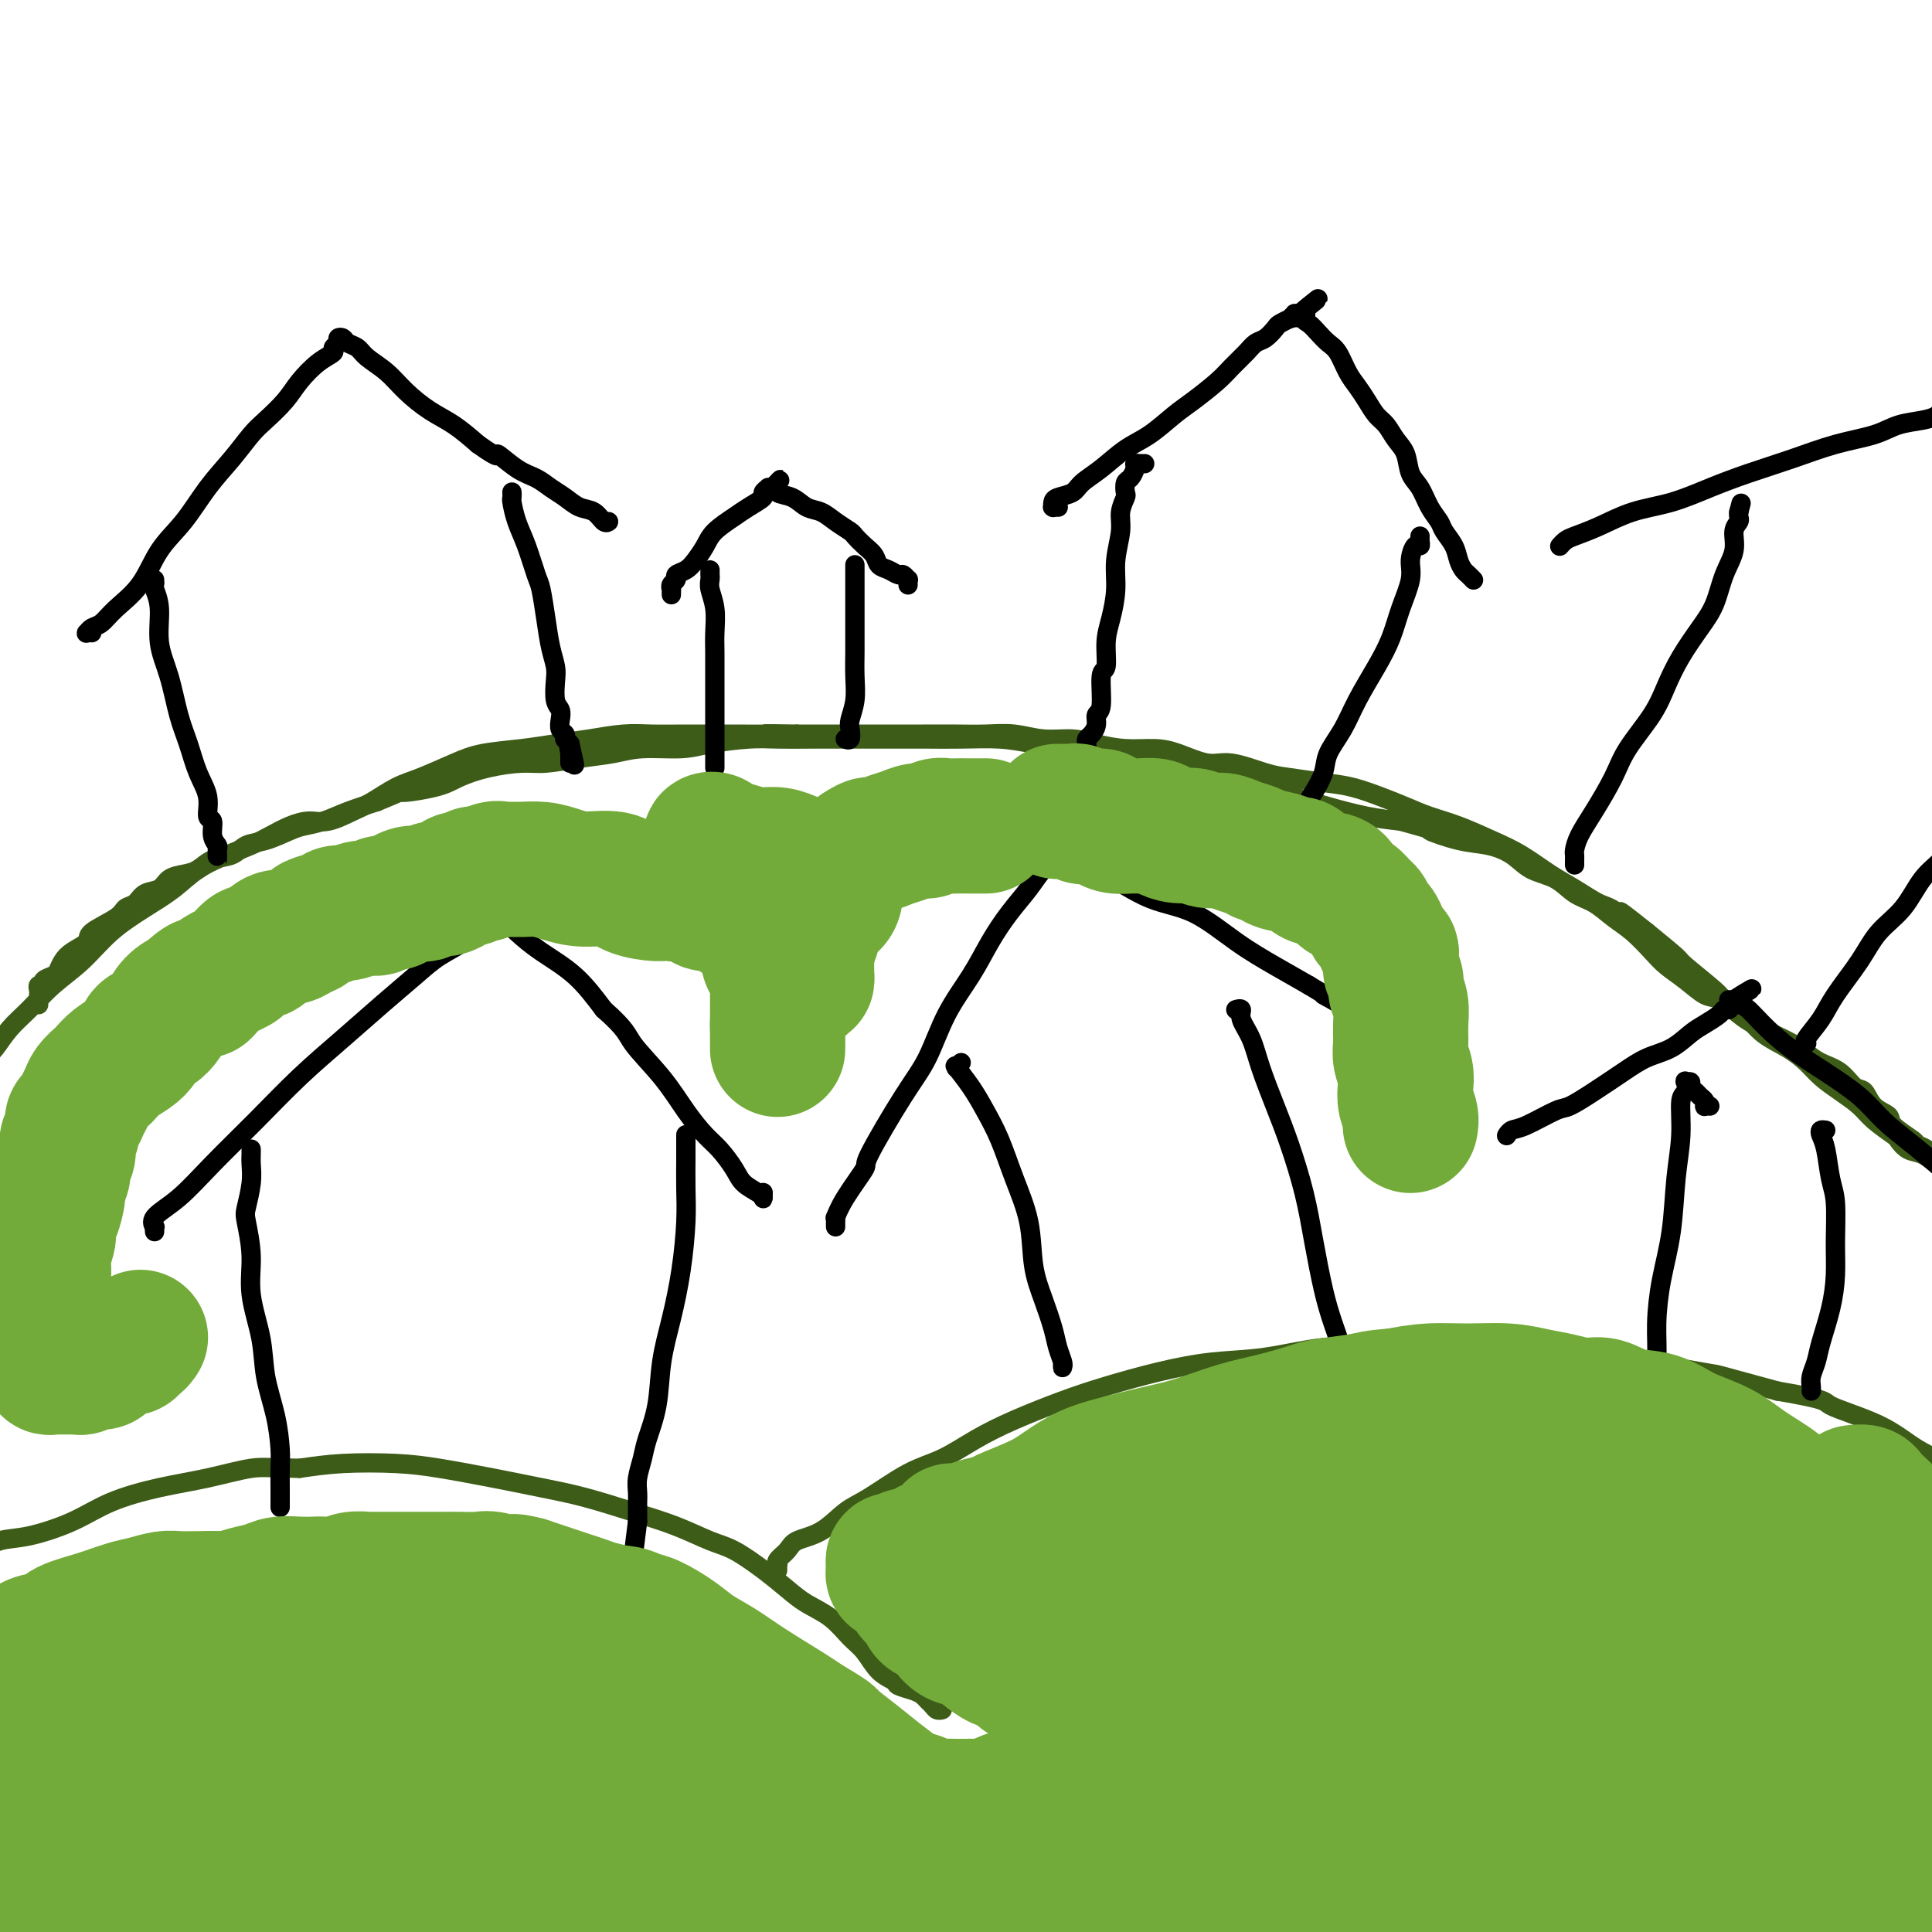 <svg viewBox='0 0 400 400' version='1.1' xmlns='http://www.w3.org/2000/svg' xmlns:xlink='http://www.w3.org/1999/xlink'><g fill='none' stroke='#3D5C18' stroke-width='4' stroke-linecap='round' stroke-linejoin='round'><path d='M8,208c0.000,-0.416 0.000,-0.832 0,-1c-0.000,-0.168 -0.001,-0.087 0,0c0.001,0.087 0.005,0.182 0,0c-0.005,-0.182 -0.017,-0.640 0,-1c0.017,-0.360 0.064,-0.621 0,-1c-0.064,-0.379 -0.238,-0.874 0,-1c0.238,-0.126 0.890,0.118 1,0c0.110,-0.118 -0.320,-0.598 0,-1c0.320,-0.402 1.390,-0.727 2,-1c0.610,-0.273 0.761,-0.495 1,-1c0.239,-0.505 0.565,-1.294 1,-2c0.435,-0.706 0.980,-1.331 2,-2c1.020,-0.669 2.514,-1.382 3,-2c0.486,-0.618 -0.037,-1.139 1,-2c1.037,-0.861 3.633,-2.061 5,-3c1.367,-0.939 1.506,-1.617 2,-2c0.494,-0.383 1.342,-0.470 2,-1c0.658,-0.530 1.124,-1.503 2,-2c0.876,-0.497 2.162,-0.518 3,-1c0.838,-0.482 1.228,-1.423 2,-2c0.772,-0.577 1.924,-0.788 3,-1c1.076,-0.212 2.075,-0.423 3,-1c0.925,-0.577 1.778,-1.520 3,-2c1.222,-0.480 2.815,-0.496 4,-1c1.185,-0.504 1.961,-1.496 3,-2c1.039,-0.504 2.341,-0.519 4,-1c1.659,-0.481 3.674,-1.427 5,-2c1.326,-0.573 1.964,-0.772 3,-1c1.036,-0.228 2.471,-0.484 4,-1c1.529,-0.516 3.151,-1.290 5,-2c1.849,-0.710 3.924,-1.355 6,-2'/><path d='M78,166c8.196,-3.357 4.684,-2.248 5,-2c0.316,0.248 4.458,-0.363 7,-1c2.542,-0.637 3.482,-1.298 5,-2c1.518,-0.702 3.612,-1.445 6,-2c2.388,-0.555 5.068,-0.923 7,-1c1.932,-0.077 3.114,0.138 5,0c1.886,-0.138 4.475,-0.628 7,-1c2.525,-0.372 4.986,-0.625 7,-1c2.014,-0.375 3.583,-0.871 6,-1c2.417,-0.129 5.684,0.109 8,0c2.316,-0.109 3.682,-0.565 6,-1c2.318,-0.435 5.590,-0.849 8,-1c2.410,-0.151 3.959,-0.041 6,0c2.041,0.041 4.573,0.011 7,0c2.427,-0.011 4.747,-0.003 7,0c2.253,0.003 4.439,0.000 7,0c2.561,-0.000 5.497,0.003 7,0c1.503,-0.003 1.572,-0.010 3,0c1.428,0.010 4.213,0.039 7,0c2.787,-0.039 5.576,-0.147 8,0c2.424,0.147 4.483,0.548 7,1c2.517,0.452 5.490,0.954 8,1c2.510,0.046 4.555,-0.364 7,0c2.445,0.364 5.289,1.501 8,2c2.711,0.499 5.289,0.360 8,1c2.711,0.640 5.556,2.059 8,3c2.444,0.941 4.486,1.404 7,2c2.514,0.596 5.499,1.325 8,2c2.501,0.675 4.520,1.297 7,2c2.480,0.703 5.423,1.487 8,2c2.577,0.513 4.789,0.757 7,1'/><path d='M290,170c8.036,2.199 5.624,1.695 6,2c0.376,0.305 3.538,1.417 6,2c2.462,0.583 4.223,0.635 6,1c1.777,0.365 3.570,1.041 5,2c1.430,0.959 2.496,2.199 4,3c1.504,0.801 3.444,1.161 5,2c1.556,0.839 2.727,2.157 4,3c1.273,0.843 2.647,1.212 4,2c1.353,0.788 2.686,1.995 4,3c1.314,1.005 2.610,1.807 4,3c1.390,1.193 2.874,2.776 4,4c1.126,1.224 1.894,2.089 3,3c1.106,0.911 2.549,1.868 4,3c1.451,1.132 2.908,2.439 4,3c1.092,0.561 1.818,0.377 3,1c1.182,0.623 2.820,2.054 4,3c1.180,0.946 1.904,1.409 3,2c1.096,0.591 2.565,1.312 4,2c1.435,0.688 2.835,1.344 4,2c1.165,0.656 2.094,1.312 3,2c0.906,0.688 1.788,1.409 3,2c1.212,0.591 2.753,1.050 4,2c1.247,0.950 2.201,2.389 3,3c0.799,0.611 1.444,0.395 2,1c0.556,0.605 1.023,2.032 2,3c0.977,0.968 2.464,1.477 3,2c0.536,0.523 0.122,1.060 1,2c0.878,0.940 3.050,2.283 4,3c0.950,0.717 0.679,0.808 1,1c0.321,0.192 1.235,0.483 2,1c0.765,0.517 1.383,1.258 2,2'/><path d='M401,240c11.167,8.378 3.584,2.824 1,1c-2.584,-1.824 -0.170,0.082 1,1c1.170,0.918 1.094,0.849 1,1c-0.094,0.151 -0.207,0.521 0,1c0.207,0.479 0.732,1.067 1,1c0.268,-0.067 0.277,-0.790 0,-1c-0.277,-0.210 -0.839,0.094 -1,0c-0.161,-0.094 0.081,-0.587 0,-1c-0.081,-0.413 -0.484,-0.745 -1,-1c-0.516,-0.255 -1.144,-0.434 -2,-1c-0.856,-0.566 -1.941,-1.520 -3,-2c-1.059,-0.480 -2.092,-0.488 -3,-1c-0.908,-0.512 -1.691,-1.530 -2,-2c-0.309,-0.470 -0.144,-0.394 -1,-1c-0.856,-0.606 -2.731,-1.894 -4,-3c-1.269,-1.106 -1.930,-2.029 -3,-3c-1.070,-0.971 -2.547,-1.991 -4,-3c-1.453,-1.009 -2.880,-2.006 -4,-3c-1.120,-0.994 -1.933,-1.986 -3,-3c-1.067,-1.014 -2.389,-2.050 -4,-3c-1.611,-0.950 -3.511,-1.813 -5,-3c-1.489,-1.187 -2.566,-2.696 -4,-4c-1.434,-1.304 -3.224,-2.402 -4,-3c-0.776,-0.598 -0.538,-0.696 -2,-2c-1.462,-1.304 -4.624,-3.813 -6,-5c-1.376,-1.187 -0.964,-1.054 -2,-2c-1.036,-0.946 -3.518,-2.973 -6,-5'/><path d='M341,193c-10.159,-8.111 -3.555,-2.388 -2,-1c1.555,1.388 -1.937,-1.560 -4,-3c-2.063,-1.440 -2.695,-1.371 -4,-2c-1.305,-0.629 -3.281,-1.954 -5,-3c-1.719,-1.046 -3.179,-1.813 -5,-3c-1.821,-1.187 -4.002,-2.793 -6,-4c-1.998,-1.207 -3.814,-2.014 -6,-3c-2.186,-0.986 -4.744,-2.152 -7,-3c-2.256,-0.848 -4.211,-1.379 -6,-2c-1.789,-0.621 -3.413,-1.333 -5,-2c-1.587,-0.667 -3.138,-1.291 -5,-2c-1.862,-0.709 -4.034,-1.504 -6,-2c-1.966,-0.496 -3.724,-0.691 -6,-1c-2.276,-0.309 -5.070,-0.730 -7,-1c-1.930,-0.270 -2.997,-0.388 -5,-1c-2.003,-0.612 -4.943,-1.718 -7,-2c-2.057,-0.282 -3.232,0.262 -5,0c-1.768,-0.262 -4.130,-1.328 -6,-2c-1.870,-0.672 -3.247,-0.950 -5,-1c-1.753,-0.050 -3.881,0.126 -6,0c-2.119,-0.126 -4.228,-0.556 -6,-1c-1.772,-0.444 -3.206,-0.904 -5,-1c-1.794,-0.096 -3.948,0.170 -6,0c-2.052,-0.170 -4.003,-0.778 -6,-1c-1.997,-0.222 -4.042,-0.060 -6,0c-1.958,0.060 -3.831,0.016 -6,0c-2.169,-0.016 -4.634,-0.004 -7,0c-2.366,0.004 -4.634,0.001 -7,0c-2.366,-0.001 -4.829,-0.000 -7,0c-2.171,0.000 -4.049,0.000 -6,0c-1.951,-0.000 -3.976,-0.000 -6,0'/><path d='M165,152c-9.777,-0.155 -5.720,-0.041 -6,0c-0.280,0.041 -4.897,0.010 -7,0c-2.103,-0.010 -1.691,0.000 -3,0c-1.309,-0.000 -4.340,-0.011 -7,0c-2.660,0.011 -4.949,0.045 -7,0c-2.051,-0.045 -3.864,-0.167 -6,0c-2.136,0.167 -4.596,0.624 -7,1c-2.404,0.376 -4.754,0.671 -7,1c-2.246,0.329 -4.388,0.692 -7,1c-2.612,0.308 -5.693,0.562 -8,1c-2.307,0.438 -3.841,1.061 -6,2c-2.159,0.939 -4.944,2.193 -7,3c-2.056,0.807 -3.382,1.168 -5,2c-1.618,0.832 -3.528,2.134 -5,3c-1.472,0.866 -2.508,1.296 -4,2c-1.492,0.704 -3.441,1.683 -5,2c-1.559,0.317 -2.729,-0.029 -4,0c-1.271,0.029 -2.643,0.433 -4,1c-1.357,0.567 -2.700,1.299 -4,2c-1.300,0.701 -2.558,1.372 -4,2c-1.442,0.628 -3.070,1.212 -5,2c-1.930,0.788 -4.163,1.781 -6,3c-1.837,1.219 -3.277,2.663 -5,4c-1.723,1.337 -3.727,2.566 -6,4c-2.273,1.434 -4.814,3.071 -7,5c-2.186,1.929 -4.017,4.148 -6,6c-1.983,1.852 -4.117,3.336 -6,5c-1.883,1.664 -3.515,3.508 -5,5c-1.485,1.492 -2.823,2.632 -4,4c-1.177,1.368 -2.193,2.962 -3,4c-0.807,1.038 -1.403,1.519 -2,2'/><path d='M-3,219c-4.131,4.357 -1.458,2.250 -1,2c0.458,-0.250 -1.300,1.356 -2,2c-0.700,0.644 -0.342,0.327 -1,1c-0.658,0.673 -2.331,2.335 -3,3c-0.669,0.665 -0.335,0.332 0,0'/></g>
<g fill='none' stroke='#000000' stroke-width='4' stroke-linecap='round' stroke-linejoin='round'><path d='M19,131c-0.404,-0.027 -0.809,-0.053 -1,0c-0.191,0.053 -0.169,0.187 0,0c0.169,-0.187 0.483,-0.695 1,-1c0.517,-0.305 1.235,-0.406 2,-1c0.765,-0.594 1.575,-1.679 3,-3c1.425,-1.321 3.465,-2.876 5,-5c1.535,-2.124 2.564,-4.817 4,-7c1.436,-2.183 3.279,-3.857 5,-6c1.721,-2.143 3.322,-4.754 5,-7c1.678,-2.246 3.435,-4.126 5,-6c1.565,-1.874 2.939,-3.741 4,-5c1.061,-1.259 1.809,-1.910 3,-3c1.191,-1.090 2.826,-2.621 4,-4c1.174,-1.379 1.888,-2.607 3,-4c1.112,-1.393 2.623,-2.951 4,-4c1.377,-1.049 2.621,-1.588 3,-2c0.379,-0.412 -0.107,-0.696 0,-1c0.107,-0.304 0.805,-0.629 1,-1c0.195,-0.371 -0.115,-0.788 0,-1c0.115,-0.212 0.656,-0.220 1,0c0.344,0.220 0.492,0.669 1,1c0.508,0.331 1.377,0.543 2,1c0.623,0.457 1.001,1.160 2,2c0.999,0.840 2.618,1.816 4,3c1.382,1.184 2.525,2.575 4,4c1.475,1.425 3.282,2.884 5,4c1.718,1.116 3.348,1.890 5,3c1.652,1.110 3.326,2.555 5,4'/><path d='M99,92c5.204,3.700 3.715,1.950 4,2c0.285,0.050 2.344,1.901 4,3c1.656,1.099 2.908,1.445 4,2c1.092,0.555 2.022,1.319 3,2c0.978,0.681 2.003,1.279 3,2c0.997,0.721 1.966,1.566 3,2c1.034,0.434 2.133,0.456 3,1c0.867,0.544 1.503,1.608 2,2c0.497,0.392 0.856,0.112 1,0c0.144,-0.112 0.072,-0.056 0,0'/><path d='M32,120c0.034,0.385 0.068,0.770 0,1c-0.068,0.230 -0.237,0.304 0,1c0.237,0.696 0.878,2.015 1,4c0.122,1.985 -0.277,4.638 0,7c0.277,2.362 1.231,4.434 2,7c0.769,2.566 1.354,5.627 2,8c0.646,2.373 1.354,4.059 2,6c0.646,1.941 1.230,4.137 2,6c0.770,1.863 1.727,3.392 2,5c0.273,1.608 -0.137,3.294 0,4c0.137,0.706 0.821,0.433 1,1c0.179,0.567 -0.148,1.973 0,3c0.148,1.027 0.772,1.676 1,2c0.228,0.324 0.061,0.324 0,1c-0.061,0.676 -0.016,2.028 0,2c0.016,-0.028 0.005,-1.437 0,-2c-0.005,-0.563 -0.002,-0.282 0,0'/><path d='M106,102c-0.005,-0.108 -0.010,-0.216 0,0c0.010,0.216 0.034,0.754 0,1c-0.034,0.246 -0.125,0.198 0,1c0.125,0.802 0.467,2.453 1,4c0.533,1.547 1.256,2.990 2,5c0.744,2.010 1.510,4.586 2,6c0.490,1.414 0.706,1.665 1,3c0.294,1.335 0.666,3.755 1,6c0.334,2.245 0.629,4.317 1,6c0.371,1.683 0.818,2.979 1,4c0.182,1.021 0.100,1.769 0,3c-0.100,1.231 -0.219,2.945 0,4c0.219,1.055 0.777,1.449 1,2c0.223,0.551 0.112,1.257 0,2c-0.112,0.743 -0.223,1.522 0,2c0.223,0.478 0.781,0.654 1,1c0.219,0.346 0.097,0.862 0,1c-0.097,0.138 -0.171,-0.104 0,0c0.171,0.104 0.585,0.552 1,1'/><path d='M118,154c1.856,8.207 0.497,2.725 0,1c-0.497,-1.725 -0.133,0.308 0,1c0.133,0.692 0.036,0.042 0,0c-0.036,-0.042 -0.010,0.525 0,1c0.010,0.475 0.003,0.859 0,1c-0.003,0.141 -0.001,0.040 0,0c0.001,-0.040 0.000,-0.020 0,0'/><path d='M139,123c-0.001,0.112 -0.001,0.223 0,0c0.001,-0.223 0.005,-0.781 0,-1c-0.005,-0.219 -0.017,-0.100 0,0c0.017,0.100 0.063,0.182 0,0c-0.063,-0.182 -0.235,-0.628 0,-1c0.235,-0.372 0.879,-0.669 1,-1c0.121,-0.331 -0.279,-0.696 0,-1c0.279,-0.304 1.236,-0.546 2,-1c0.764,-0.454 1.333,-1.118 2,-2c0.667,-0.882 1.430,-1.980 2,-3c0.570,-1.020 0.947,-1.961 2,-3c1.053,-1.039 2.784,-2.177 4,-3c1.216,-0.823 1.919,-1.331 3,-2c1.081,-0.669 2.541,-1.500 3,-2c0.459,-0.500 -0.083,-0.670 0,-1c0.083,-0.330 0.792,-0.820 1,-1c0.208,-0.180 -0.083,-0.052 0,0c0.083,0.052 0.542,0.026 1,0'/><path d='M160,101c3.178,-3.389 0.622,-0.863 0,0c-0.622,0.863 0.690,0.062 1,0c0.310,-0.062 -0.381,0.616 0,1c0.381,0.384 1.836,0.474 3,1c1.164,0.526 2.037,1.488 3,2c0.963,0.512 2.015,0.574 3,1c0.985,0.426 1.903,1.216 3,2c1.097,0.784 2.373,1.562 3,2c0.627,0.438 0.604,0.537 1,1c0.396,0.463 1.209,1.291 2,2c0.791,0.709 1.560,1.299 2,2c0.440,0.701 0.553,1.512 1,2c0.447,0.488 1.230,0.651 2,1c0.770,0.349 1.527,0.882 2,1c0.473,0.118 0.663,-0.179 1,0c0.337,0.179 0.822,0.832 1,1c0.178,0.168 0.048,-0.151 0,0c-0.048,0.151 -0.013,0.771 0,1c0.013,0.229 0.004,0.065 0,0c-0.004,-0.065 -0.002,-0.033 0,0'/><path d='M147,118c0.002,0.443 0.004,0.886 0,1c-0.004,0.114 -0.015,-0.101 0,0c0.015,0.101 0.057,0.518 0,1c-0.057,0.482 -0.211,1.027 0,2c0.211,0.973 0.789,2.373 1,4c0.211,1.627 0.057,3.482 0,5c-0.057,1.518 -0.015,2.699 0,4c0.015,1.301 0.004,2.723 0,4c-0.004,1.277 -0.001,2.411 0,4c0.001,1.589 0.000,3.634 0,5c-0.000,1.366 -0.000,2.055 0,3c0.000,0.945 0.000,2.148 0,3c-0.000,0.852 -0.000,1.353 0,2c0.000,0.647 0.000,1.441 0,2c-0.000,0.559 -0.000,0.882 0,1c0.000,0.118 0.000,0.032 0,0c-0.000,-0.032 -0.000,-0.009 0,0c0.000,0.009 0.000,0.002 0,0c-0.000,-0.002 -0.000,-0.001 0,0'/><path d='M177,117c0.000,0.020 0.000,0.040 0,0c-0.000,-0.040 -0.000,-0.139 0,0c0.000,0.139 0.000,0.518 0,1c-0.000,0.482 -0.000,1.068 0,2c0.000,0.932 0.001,2.208 0,4c-0.001,1.792 -0.004,4.098 0,6c0.004,1.902 0.015,3.401 0,5c-0.015,1.599 -0.056,3.297 0,5c0.056,1.703 0.207,3.409 0,5c-0.207,1.591 -0.774,3.067 -1,4c-0.226,0.933 -0.112,1.322 0,2c0.112,0.678 0.223,1.644 0,2c-0.223,0.356 -0.778,0.102 -1,0c-0.222,-0.102 -0.111,-0.051 0,0'/><path d='M219,105c-0.030,0.000 -0.061,0.001 0,0c0.061,-0.001 0.212,-0.003 0,0c-0.212,0.003 -0.788,0.012 -1,0c-0.212,-0.012 -0.061,-0.044 0,0c0.061,0.044 0.031,0.164 0,0c-0.031,-0.164 -0.064,-0.612 0,-1c0.064,-0.388 0.224,-0.716 1,-1c0.776,-0.284 2.166,-0.525 3,-1c0.834,-0.475 1.111,-1.184 2,-2c0.889,-0.816 2.389,-1.739 4,-3c1.611,-1.261 3.334,-2.858 5,-4c1.666,-1.142 3.274,-1.828 5,-3c1.726,-1.172 3.568,-2.831 5,-4c1.432,-1.169 2.453,-1.847 4,-3c1.547,-1.153 3.622,-2.780 5,-4c1.378,-1.220 2.061,-2.032 3,-3c0.939,-0.968 2.134,-2.090 3,-3c0.866,-0.910 1.403,-1.607 2,-2c0.597,-0.393 1.255,-0.483 2,-1c0.745,-0.517 1.577,-1.463 2,-2c0.423,-0.537 0.438,-0.666 1,-1c0.562,-0.334 1.670,-0.874 2,-1c0.330,-0.126 -0.118,0.162 0,0c0.118,-0.162 0.801,-0.774 1,-1c0.199,-0.226 -0.086,-0.064 0,0c0.086,0.064 0.543,0.032 1,0'/><path d='M269,65c7.672,-6.174 1.851,-1.610 0,0c-1.851,1.610 0.266,0.266 1,0c0.734,-0.266 0.083,0.546 0,1c-0.083,0.454 0.400,0.551 1,1c0.600,0.449 1.315,1.250 2,2c0.685,0.750 1.338,1.449 2,2c0.662,0.551 1.332,0.952 2,2c0.668,1.048 1.334,2.741 2,4c0.666,1.259 1.333,2.084 2,3c0.667,0.916 1.334,1.924 2,3c0.666,1.076 1.329,2.221 2,3c0.671,0.779 1.349,1.194 2,2c0.651,0.806 1.276,2.004 2,3c0.724,0.996 1.546,1.790 2,3c0.454,1.210 0.540,2.837 1,4c0.460,1.163 1.293,1.861 2,3c0.707,1.139 1.289,2.717 2,4c0.711,1.283 1.553,2.270 2,3c0.447,0.730 0.501,1.204 1,2c0.499,0.796 1.444,1.916 2,3c0.556,1.084 0.723,2.133 1,3c0.277,0.867 0.663,1.553 1,2c0.337,0.447 0.627,0.656 1,1c0.373,0.344 0.831,0.823 1,1c0.169,0.177 0.048,0.050 0,0c-0.048,-0.050 -0.024,-0.025 0,0'/><path d='M237,96c-0.455,-0.004 -0.909,-0.008 -1,0c-0.091,0.008 0.182,0.028 0,0c-0.182,-0.028 -0.820,-0.106 -1,0c-0.180,0.106 0.096,0.394 0,1c-0.096,0.606 -0.566,1.530 -1,2c-0.434,0.470 -0.833,0.486 -1,1c-0.167,0.514 -0.101,1.525 0,2c0.101,0.475 0.238,0.414 0,1c-0.238,0.586 -0.851,1.818 -1,3c-0.149,1.182 0.166,2.313 0,4c-0.166,1.687 -0.814,3.931 -1,6c-0.186,2.069 0.090,3.964 0,6c-0.090,2.036 -0.545,4.213 -1,6c-0.455,1.787 -0.911,3.185 -1,5c-0.089,1.815 0.187,4.047 0,5c-0.187,0.953 -0.837,0.626 -1,2c-0.163,1.374 0.163,4.448 0,6c-0.163,1.552 -0.814,1.581 -1,2c-0.186,0.419 0.094,1.226 0,2c-0.094,0.774 -0.561,1.513 -1,2c-0.439,0.487 -0.850,0.722 -1,1c-0.150,0.278 -0.040,0.600 0,1c0.040,0.400 0.011,0.877 0,1c-0.011,0.123 -0.003,-0.108 0,0c0.003,0.108 0.002,0.554 0,1'/><path d='M225,156c-1.167,8.333 -0.583,4.167 0,0'/><path d='M294,111c-0.021,0.291 -0.043,0.582 0,1c0.043,0.418 0.149,0.963 0,1c-0.149,0.037 -0.553,-0.435 -1,0c-0.447,0.435 -0.937,1.776 -1,3c-0.063,1.224 0.300,2.332 0,4c-0.300,1.668 -1.262,3.898 -2,6c-0.738,2.102 -1.252,4.078 -2,6c-0.748,1.922 -1.729,3.791 -3,6c-1.271,2.209 -2.830,4.759 -4,7c-1.170,2.241 -1.950,4.172 -3,6c-1.050,1.828 -2.372,3.554 -3,5c-0.628,1.446 -0.564,2.612 -1,4c-0.436,1.388 -1.371,2.998 -2,4c-0.629,1.002 -0.952,1.397 -1,2c-0.048,0.603 0.181,1.416 0,2c-0.181,0.584 -0.770,0.940 -1,1c-0.230,0.060 -0.100,-0.176 0,0c0.100,0.176 0.172,0.765 0,1c-0.172,0.235 -0.586,0.118 -1,0'/><path d='M269,170c-2.940,6.048 -0.792,2.167 0,1c0.792,-1.167 0.226,0.381 0,1c-0.226,0.619 -0.113,0.310 0,0'/><path d='M326,179c-0.000,-0.002 -0.000,-0.003 0,0c0.000,0.003 0.000,0.012 0,0c-0.000,-0.012 -0.000,-0.043 0,0c0.000,0.043 0.002,0.161 0,0c-0.002,-0.161 -0.007,-0.602 0,-1c0.007,-0.398 0.025,-0.752 0,-1c-0.025,-0.248 -0.095,-0.391 0,-1c0.095,-0.609 0.353,-1.684 1,-3c0.647,-1.316 1.681,-2.875 3,-5c1.319,-2.125 2.922,-4.818 4,-7c1.078,-2.182 1.632,-3.854 3,-6c1.368,-2.146 3.549,-4.767 5,-7c1.451,-2.233 2.170,-4.077 3,-6c0.830,-1.923 1.771,-3.924 3,-6c1.229,-2.076 2.745,-4.226 4,-6c1.255,-1.774 2.249,-3.172 3,-5c0.751,-1.828 1.259,-4.086 2,-6c0.741,-1.914 1.715,-3.482 2,-5c0.285,-1.518 -0.120,-2.984 0,-4c0.120,-1.016 0.763,-1.581 1,-2c0.237,-0.419 0.068,-0.691 0,-1c-0.068,-0.309 -0.034,-0.654 0,-1'/><path d='M360,106c0.833,-3.167 0.417,-1.583 0,0'/><path d='M374,216c0.005,0.001 0.011,0.003 0,0c-0.011,-0.003 -0.038,-0.010 0,0c0.038,0.010 0.142,0.038 0,0c-0.142,-0.038 -0.528,-0.141 0,-1c0.528,-0.859 1.971,-2.475 3,-4c1.029,-1.525 1.643,-2.960 3,-5c1.357,-2.040 3.458,-4.684 5,-7c1.542,-2.316 2.524,-4.303 4,-6c1.476,-1.697 3.446,-3.102 5,-5c1.554,-1.898 2.693,-4.287 4,-6c1.307,-1.713 2.781,-2.749 4,-4c1.219,-1.251 2.183,-2.716 3,-4c0.817,-1.284 1.487,-2.385 2,-3c0.513,-0.615 0.869,-0.742 1,-1c0.131,-0.258 0.035,-0.648 0,-1c-0.035,-0.352 -0.010,-0.668 0,-1c0.010,-0.332 0.006,-0.681 0,-1c-0.006,-0.319 -0.016,-0.608 0,-1c0.016,-0.392 0.056,-0.889 0,-1c-0.056,-0.111 -0.207,0.162 0,0c0.207,-0.162 0.774,-0.761 1,-1c0.226,-0.239 0.113,-0.120 0,0'/><path d='M323,113c-0.006,0.007 -0.012,0.013 0,0c0.012,-0.013 0.041,-0.047 0,0c-0.041,0.047 -0.152,0.174 0,0c0.152,-0.174 0.569,-0.651 1,-1c0.431,-0.349 0.878,-0.572 2,-1c1.122,-0.428 2.919,-1.062 5,-2c2.081,-0.938 4.447,-2.179 7,-3c2.553,-0.821 5.292,-1.221 8,-2c2.708,-0.779 5.385,-1.938 8,-3c2.615,-1.062 5.167,-2.029 8,-3c2.833,-0.971 5.948,-1.948 9,-3c3.052,-1.052 6.040,-2.180 9,-3c2.960,-0.820 5.892,-1.334 8,-2c2.108,-0.666 3.392,-1.485 5,-2c1.608,-0.515 3.540,-0.726 5,-1c1.460,-0.274 2.448,-0.609 3,-1c0.552,-0.391 0.670,-0.837 1,-1c0.330,-0.163 0.873,-0.044 1,0c0.127,0.044 -0.162,0.012 0,0c0.162,-0.012 0.775,-0.003 1,0c0.225,0.003 0.060,0.001 0,0c-0.060,-0.001 -0.017,-0.000 0,0c0.017,0.000 0.009,0.000 0,0'/></g>
<g fill='none' stroke='#3D5C18' stroke-width='4' stroke-linecap='round' stroke-linejoin='round'><path d='M161,325c-0.001,-0.032 -0.002,-0.063 0,0c0.002,0.063 0.007,0.221 0,0c-0.007,-0.221 -0.026,-0.822 0,-1c0.026,-0.178 0.099,0.068 0,0c-0.099,-0.068 -0.368,-0.448 0,-1c0.368,-0.552 1.375,-1.275 2,-2c0.625,-0.725 0.868,-1.451 2,-2c1.132,-0.549 3.154,-0.922 5,-2c1.846,-1.078 3.517,-2.861 5,-4c1.483,-1.139 2.780,-1.634 5,-3c2.220,-1.366 5.364,-3.605 8,-5c2.636,-1.395 4.762,-1.948 7,-3c2.238,-1.052 4.586,-2.603 7,-4c2.414,-1.397 4.893,-2.640 8,-4c3.107,-1.360 6.843,-2.835 10,-4c3.157,-1.165 5.737,-2.018 9,-3c3.263,-0.982 7.210,-2.091 11,-3c3.790,-0.909 7.422,-1.616 11,-2c3.578,-0.384 7.101,-0.444 11,-1c3.899,-0.556 8.175,-1.610 12,-2c3.825,-0.390 7.199,-0.118 11,0c3.801,0.118 8.029,0.081 12,0c3.971,-0.081 7.687,-0.206 12,0c4.313,0.206 9.225,0.743 13,1c3.775,0.257 6.414,0.234 12,1c5.586,0.766 14.119,2.322 18,3c3.881,0.678 3.109,0.480 5,1c1.891,0.520 6.446,1.760 11,3'/><path d='M368,288c11.115,1.898 9.404,2.142 11,3c1.596,0.858 6.500,2.330 10,4c3.500,1.670 5.596,3.539 8,5c2.404,1.461 5.116,2.513 7,4c1.884,1.487 2.940,3.408 4,5c1.060,1.592 2.126,2.854 3,4c0.874,1.146 1.558,2.177 2,3c0.442,0.823 0.643,1.440 1,2c0.357,0.560 0.869,1.064 1,1c0.131,-0.064 -0.120,-0.698 0,-1c0.120,-0.302 0.609,-0.274 0,0c-0.609,0.274 -2.317,0.792 -3,1c-0.683,0.208 -0.342,0.104 0,0'/><path d='M195,354c-0.024,0.006 -0.048,0.013 0,0c0.048,-0.013 0.168,-0.045 0,0c-0.168,0.045 -0.624,0.167 -1,0c-0.376,-0.167 -0.672,-0.622 -1,-1c-0.328,-0.378 -0.688,-0.678 -1,-1c-0.312,-0.322 -0.576,-0.665 -1,-1c-0.424,-0.335 -1.009,-0.663 -2,-1c-0.991,-0.337 -2.389,-0.683 -3,-1c-0.611,-0.317 -0.433,-0.605 -1,-1c-0.567,-0.395 -1.877,-0.896 -3,-2c-1.123,-1.104 -2.060,-2.812 -3,-4c-0.940,-1.188 -1.884,-1.857 -3,-3c-1.116,-1.143 -2.405,-2.761 -4,-4c-1.595,-1.239 -3.495,-2.099 -5,-3c-1.505,-0.901 -2.615,-1.844 -4,-3c-1.385,-1.156 -3.044,-2.525 -5,-4c-1.956,-1.475 -4.207,-3.056 -6,-4c-1.793,-0.944 -3.126,-1.250 -5,-2c-1.874,-0.750 -4.288,-1.944 -7,-3c-2.712,-1.056 -5.721,-1.974 -9,-3c-3.279,-1.026 -6.829,-2.159 -10,-3c-3.171,-0.841 -5.962,-1.389 -9,-2c-3.038,-0.611 -6.322,-1.285 -10,-2c-3.678,-0.715 -7.749,-1.470 -11,-2c-3.251,-0.530 -5.683,-0.835 -9,-1c-3.317,-0.165 -7.519,-0.190 -11,0c-3.481,0.190 -6.240,0.595 -9,1'/><path d='M62,304c-6.331,-0.098 -7.659,-0.344 -10,0c-2.341,0.344 -5.696,1.276 -9,2c-3.304,0.724 -6.556,1.240 -10,2c-3.444,0.760 -7.078,1.766 -10,3c-2.922,1.234 -5.132,2.697 -8,4c-2.868,1.303 -6.396,2.448 -9,3c-2.604,0.552 -4.285,0.512 -6,1c-1.715,0.488 -3.463,1.504 -5,2c-1.537,0.496 -2.863,0.473 -4,1c-1.137,0.527 -2.084,1.605 -3,2c-0.916,0.395 -1.800,0.106 -3,0c-1.200,-0.106 -2.717,-0.028 -3,0c-0.283,0.028 0.666,0.008 0,0c-0.666,-0.008 -2.949,-0.002 -4,0c-1.051,0.002 -0.869,0.001 -1,0c-0.131,-0.001 -0.574,-0.000 -1,0c-0.426,0.000 -0.836,0.000 -1,0c-0.164,-0.000 -0.082,-0.000 0,0'/></g>
<g fill='none' stroke='#000000' stroke-width='4' stroke-linecap='round' stroke-linejoin='round'><path d='M32,254c0.008,0.546 0.016,1.093 0,1c-0.016,-0.093 -0.055,-0.825 0,-1c0.055,-0.175 0.206,0.207 0,0c-0.206,-0.207 -0.768,-1.004 0,-2c0.768,-0.996 2.867,-2.193 5,-4c2.133,-1.807 4.301,-4.225 7,-7c2.699,-2.775 5.929,-5.908 9,-9c3.071,-3.092 5.982,-6.144 9,-9c3.018,-2.856 6.142,-5.516 9,-8c2.858,-2.484 5.451,-4.790 8,-7c2.549,-2.210 5.054,-4.322 7,-6c1.946,-1.678 3.335,-2.923 5,-4c1.665,-1.077 3.608,-1.987 5,-3c1.392,-1.013 2.233,-2.128 3,-3c0.767,-0.872 1.461,-1.500 2,-2c0.539,-0.500 0.923,-0.872 1,-1c0.077,-0.128 -0.152,-0.013 0,0c0.152,0.013 0.685,-0.078 1,0c0.315,0.078 0.410,0.325 1,1c0.590,0.675 1.674,1.779 3,3c1.326,1.221 2.896,2.560 5,4c2.104,1.440 4.744,2.983 7,5c2.256,2.017 4.128,4.509 6,7'/><path d='M125,209c4.774,4.194 4.710,5.181 6,7c1.290,1.819 3.935,4.472 6,7c2.065,2.528 3.549,4.932 5,7c1.451,2.068 2.868,3.801 4,5c1.132,1.199 1.978,1.866 3,3c1.022,1.134 2.221,2.736 3,4c0.779,1.264 1.137,2.191 2,3c0.863,0.809 2.231,1.499 3,2c0.769,0.501 0.938,0.814 1,1c0.062,0.186 0.017,0.246 0,0c-0.017,-0.246 -0.004,-0.797 0,-1c0.004,-0.203 0.001,-0.058 0,0c-0.001,0.058 -0.001,0.029 0,0'/><path d='M52,238c-0.002,-0.075 -0.004,-0.150 0,0c0.004,0.150 0.014,0.526 0,1c-0.014,0.474 -0.052,1.047 0,2c0.052,0.953 0.194,2.285 0,4c-0.194,1.715 -0.725,3.814 -1,5c-0.275,1.186 -0.296,1.458 0,3c0.296,1.542 0.909,4.353 1,7c0.091,2.647 -0.340,5.131 0,8c0.340,2.869 1.450,6.122 2,9c0.550,2.878 0.540,5.382 1,8c0.460,2.618 1.391,5.349 2,8c0.609,2.651 0.895,5.222 1,7c0.105,1.778 0.028,2.763 0,4c-0.028,1.237 -0.008,2.725 0,4c0.008,1.275 0.002,2.338 0,3c-0.002,0.662 -0.001,0.923 0,1c0.001,0.077 0.000,-0.031 0,0c-0.000,0.031 -0.000,0.201 0,0c0.000,-0.201 0.000,-0.772 0,-1c-0.000,-0.228 -0.000,-0.114 0,0'/><path d='M142,235c-0.000,-0.059 -0.000,-0.117 0,0c0.000,0.117 0.001,0.410 0,1c-0.001,0.590 -0.002,1.476 0,2c0.002,0.524 0.009,0.685 0,2c-0.009,1.315 -0.034,3.783 0,6c0.034,2.217 0.126,4.183 0,7c-0.126,2.817 -0.471,6.483 -1,10c-0.529,3.517 -1.241,6.884 -2,10c-0.759,3.116 -1.566,5.982 -2,9c-0.434,3.018 -0.494,6.187 -1,9c-0.506,2.813 -1.456,5.268 -2,7c-0.544,1.732 -0.682,2.740 -1,4c-0.318,1.260 -0.817,2.771 -1,4c-0.183,1.229 -0.049,2.176 0,3c0.049,0.824 0.013,1.527 0,2c-0.013,0.473 -0.004,0.718 0,1c0.004,0.282 0.001,0.601 0,1c-0.001,0.399 -0.000,0.877 0,1c0.000,0.123 0.000,-0.108 0,0c-0.000,0.108 -0.000,0.554 0,1'/><path d='M132,315c-1.667,13.333 -0.833,6.667 0,0'/><path d='M199,220c-0.442,0.398 -0.884,0.797 -1,1c-0.116,0.203 0.093,0.211 0,0c-0.093,-0.211 -0.490,-0.640 0,0c0.490,0.640 1.865,2.348 3,4c1.135,1.652 2.029,3.248 3,5c0.971,1.752 2.017,3.660 3,6c0.983,2.340 1.902,5.112 3,8c1.098,2.888 2.374,5.893 3,9c0.626,3.107 0.602,6.317 1,9c0.398,2.683 1.217,4.838 2,7c0.783,2.162 1.530,4.332 2,6c0.470,1.668 0.662,2.836 1,4c0.338,1.164 0.823,2.326 1,3c0.177,0.674 0.048,0.861 0,1c-0.048,0.139 -0.013,0.230 0,0c0.013,-0.230 0.004,-0.780 0,-1c-0.004,-0.220 -0.002,-0.110 0,0'/><path d='M256,209c-0.127,0.037 -0.253,0.075 0,0c0.253,-0.075 0.886,-0.262 1,0c0.114,0.262 -0.290,0.975 0,2c0.290,1.025 1.275,2.364 2,4c0.725,1.636 1.191,3.570 2,6c0.809,2.430 1.960,5.355 3,8c1.040,2.645 1.969,5.010 3,8c1.031,2.990 2.164,6.606 3,10c0.836,3.394 1.376,6.565 2,10c0.624,3.435 1.334,7.135 2,10c0.666,2.865 1.289,4.897 2,7c0.711,2.103 1.511,4.278 2,6c0.489,1.722 0.667,2.990 1,4c0.333,1.010 0.821,1.762 1,2c0.179,0.238 0.048,-0.039 0,0c-0.048,0.039 -0.013,0.395 0,0c0.013,-0.395 0.004,-1.541 0,-2c-0.004,-0.459 -0.002,-0.229 0,0'/><path d='M173,254c0.002,-0.458 0.004,-0.916 0,-1c-0.004,-0.084 -0.014,0.208 0,0c0.014,-0.208 0.050,-0.914 0,-1c-0.050,-0.086 -0.187,0.449 0,0c0.187,-0.449 0.700,-1.883 2,-4c1.300,-2.117 3.389,-4.916 4,-6c0.611,-1.084 -0.255,-0.451 1,-3c1.255,-2.549 4.632,-8.280 7,-12c2.368,-3.720 3.728,-5.428 5,-8c1.272,-2.572 2.455,-6.007 4,-9c1.545,-2.993 3.452,-5.543 5,-8c1.548,-2.457 2.737,-4.822 4,-7c1.263,-2.178 2.601,-4.170 4,-6c1.399,-1.830 2.858,-3.499 4,-5c1.142,-1.501 1.965,-2.833 3,-4c1.035,-1.167 2.281,-2.170 3,-3c0.719,-0.830 0.910,-1.486 1,-2c0.090,-0.514 0.079,-0.886 0,-1c-0.079,-0.114 -0.227,0.032 0,0c0.227,-0.032 0.829,-0.240 1,0c0.171,0.240 -0.089,0.929 0,1c0.089,0.071 0.526,-0.476 1,0c0.474,0.476 0.984,1.974 2,3c1.016,1.026 2.538,1.579 5,3c2.462,1.421 5.864,3.709 9,5c3.136,1.291 6.005,1.583 9,3c2.995,1.417 6.114,3.958 9,6c2.886,2.042 5.539,3.583 8,5c2.461,1.417 4.731,2.708 7,4'/><path d='M271,204c8.303,4.953 3.559,2.336 3,2c-0.559,-0.336 3.066,1.609 5,3c1.934,1.391 2.179,2.229 3,3c0.821,0.771 2.220,1.474 3,2c0.780,0.526 0.941,0.873 1,1c0.059,0.127 0.016,0.034 0,0c-0.016,-0.034 -0.005,-0.010 0,0c0.005,0.010 0.002,0.005 0,0'/><path d='M354,229c-0.416,-0.024 -0.832,-0.048 -1,0c-0.168,0.048 -0.087,0.168 0,0c0.087,-0.168 0.182,-0.623 0,-1c-0.182,-0.377 -0.641,-0.675 -1,-1c-0.359,-0.325 -0.618,-0.677 -1,-1c-0.382,-0.323 -0.886,-0.615 -1,-1c-0.114,-0.385 0.162,-0.861 0,-1c-0.162,-0.139 -0.760,0.059 -1,0c-0.240,-0.059 -0.120,-0.377 0,0c0.120,0.377 0.240,1.447 0,2c-0.240,0.553 -0.841,0.588 -1,2c-0.159,1.412 0.125,4.203 0,7c-0.125,2.797 -0.660,5.602 -1,9c-0.340,3.398 -0.487,7.390 -1,11c-0.513,3.610 -1.394,6.840 -2,10c-0.606,3.160 -0.937,6.252 -1,9c-0.063,2.748 0.140,5.154 0,7c-0.140,1.846 -0.625,3.134 -1,4c-0.375,0.866 -0.639,1.310 -1,2c-0.361,0.690 -0.817,1.626 -1,2c-0.183,0.374 -0.091,0.187 0,0'/><path d='M378,234c-0.398,-0.064 -0.796,-0.128 -1,0c-0.204,0.128 -0.212,0.447 0,1c0.212,0.553 0.646,1.338 1,3c0.354,1.662 0.629,4.199 1,6c0.371,1.801 0.839,2.866 1,5c0.161,2.134 0.016,5.337 0,8c-0.016,2.663 0.097,4.786 0,7c-0.097,2.214 -0.404,4.519 -1,7c-0.596,2.481 -1.480,5.138 -2,7c-0.520,1.862 -0.675,2.930 -1,4c-0.325,1.070 -0.819,2.143 -1,3c-0.181,0.857 -0.048,1.498 0,2c0.048,0.502 0.013,0.866 0,1c-0.013,0.134 -0.004,0.038 0,0c0.004,-0.038 0.002,-0.019 0,0'/><path d='M312,235c-0.067,0.106 -0.133,0.213 0,0c0.133,-0.213 0.466,-0.744 1,-1c0.534,-0.256 1.268,-0.235 3,-1c1.732,-0.765 4.461,-2.316 6,-3c1.539,-0.684 1.888,-0.500 3,-1c1.112,-0.500 2.986,-1.685 5,-3c2.014,-1.315 4.166,-2.761 6,-4c1.834,-1.239 3.349,-2.272 5,-3c1.651,-0.728 3.436,-1.152 5,-2c1.564,-0.848 2.906,-2.121 4,-3c1.094,-0.879 1.939,-1.363 3,-2c1.061,-0.637 2.337,-1.428 3,-2c0.663,-0.572 0.714,-0.924 1,-1c0.286,-0.076 0.809,0.123 1,0c0.191,-0.123 0.050,-0.569 0,-1c-0.050,-0.431 -0.011,-0.848 0,-1c0.011,-0.152 -0.007,-0.041 0,0c0.007,0.041 0.040,0.011 0,0c-0.040,-0.011 -0.154,-0.003 0,0c0.154,0.003 0.577,0.002 1,0'/><path d='M359,207c7.246,-4.373 1.861,-1.307 0,0c-1.861,1.307 -0.199,0.855 1,1c1.199,0.145 1.934,0.887 3,2c1.066,1.113 2.465,2.597 4,4c1.535,1.403 3.208,2.725 5,4c1.792,1.275 3.704,2.503 6,4c2.296,1.497 4.977,3.264 7,5c2.023,1.736 3.390,3.442 5,5c1.610,1.558 3.465,2.967 6,5c2.535,2.033 5.751,4.691 7,6c1.249,1.309 0.531,1.269 1,2c0.469,0.731 2.126,2.235 3,3c0.874,0.765 0.966,0.793 1,1c0.034,0.207 0.009,0.594 0,1c-0.009,0.406 -0.003,0.830 0,1c0.003,0.170 0.001,0.085 0,0'/></g>
<g fill='none' stroke='#73AB3A' stroke-width='28' stroke-linecap='round' stroke-linejoin='round'><path d='M224,348c-0.007,-0.081 -0.013,-0.163 0,0c0.013,0.163 0.046,0.570 1,0c0.954,-0.570 2.830,-2.115 6,-4c3.170,-1.885 7.634,-4.108 12,-6c4.366,-1.892 8.634,-3.453 14,-5c5.366,-1.547 11.830,-3.080 16,-4c4.170,-0.920 6.047,-1.227 10,-2c3.953,-0.773 9.984,-2.011 15,-3c5.016,-0.989 9.018,-1.729 13,-2c3.982,-0.271 7.943,-0.072 11,0c3.057,0.072 5.210,0.019 6,0c0.790,-0.019 0.219,-0.002 0,0c-0.219,0.002 -0.084,-0.010 0,0c0.084,0.010 0.119,0.043 -1,0c-1.119,-0.043 -3.390,-0.163 -7,0c-3.610,0.163 -8.559,0.610 -14,1c-5.441,0.390 -11.375,0.724 -18,1c-6.625,0.276 -13.942,0.493 -21,1c-7.058,0.507 -13.857,1.302 -20,2c-6.143,0.698 -11.631,1.297 -16,2c-4.369,0.703 -7.619,1.509 -11,2c-3.381,0.491 -6.894,0.667 -9,1c-2.106,0.333 -2.804,0.821 -4,1c-1.196,0.179 -2.890,0.047 -4,0c-1.110,-0.047 -1.635,-0.011 -2,0c-0.365,0.011 -0.570,-0.003 -1,0c-0.430,0.003 -1.084,0.021 -1,0c0.084,-0.021 0.907,-0.083 1,0c0.093,0.083 -0.545,0.309 1,0c1.545,-0.309 5.272,-1.155 9,-2'/><path d='M210,331c4.173,-1.258 9.607,-3.402 15,-5c5.393,-1.598 10.745,-2.649 16,-4c5.255,-1.351 10.413,-3.003 15,-4c4.587,-0.997 8.603,-1.339 12,-2c3.397,-0.661 6.175,-1.641 8,-2c1.825,-0.359 2.697,-0.097 3,0c0.303,0.097 0.037,0.028 0,0c-0.037,-0.028 0.154,-0.015 0,0c-0.154,0.015 -0.654,0.030 -1,0c-0.346,-0.030 -0.536,-0.107 -1,0c-0.464,0.107 -1.200,0.396 -3,1c-1.800,0.604 -4.665,1.523 -8,2c-3.335,0.477 -7.140,0.513 -11,1c-3.860,0.487 -7.776,1.424 -11,2c-3.224,0.576 -5.758,0.792 -8,1c-2.242,0.208 -4.194,0.408 -6,1c-1.806,0.592 -3.468,1.577 -4,2c-0.532,0.423 0.065,0.284 -1,1c-1.065,0.716 -3.792,2.286 -5,3c-1.208,0.714 -0.898,0.573 -1,1c-0.102,0.427 -0.616,1.422 -1,2c-0.384,0.578 -0.639,0.738 -1,1c-0.361,0.262 -0.829,0.626 -1,1c-0.171,0.374 -0.046,0.757 0,1c0.046,0.243 0.012,0.345 0,1c-0.012,0.655 -0.003,1.863 0,3c0.003,1.137 0.001,2.202 0,3c-0.001,0.798 -0.000,1.327 0,2c0.000,0.673 0.000,1.489 0,2c-0.000,0.511 -0.000,0.717 0,1c0.000,0.283 0.000,0.641 0,1'/><path d='M216,347c-0.162,2.166 -0.568,0.581 -1,0c-0.432,-0.581 -0.890,-0.159 -1,0c-0.110,0.159 0.127,0.053 0,0c-0.127,-0.053 -0.617,-0.055 -1,0c-0.383,0.055 -0.658,0.167 -1,0c-0.342,-0.167 -0.752,-0.612 -1,-1c-0.248,-0.388 -0.335,-0.719 -1,-1c-0.665,-0.281 -1.907,-0.512 -3,-1c-1.093,-0.488 -2.036,-1.234 -3,-2c-0.964,-0.766 -1.950,-1.552 -3,-2c-1.050,-0.448 -2.164,-0.557 -3,-1c-0.836,-0.443 -1.394,-1.221 -2,-2c-0.606,-0.779 -1.262,-1.561 -2,-2c-0.738,-0.439 -1.560,-0.537 -2,-1c-0.440,-0.463 -0.499,-1.291 -1,-2c-0.501,-0.709 -1.444,-1.299 -2,-2c-0.556,-0.701 -0.723,-1.511 -1,-2c-0.277,-0.489 -0.662,-0.655 -1,-1c-0.338,-0.345 -0.627,-0.867 -1,-1c-0.373,-0.133 -0.830,0.123 -1,0c-0.170,-0.123 -0.054,-0.626 0,-1c0.054,-0.374 0.045,-0.621 0,-1c-0.045,-0.379 -0.127,-0.892 0,-1c0.127,-0.108 0.461,0.189 1,0c0.539,-0.189 1.283,-0.866 2,-1c0.717,-0.134 1.409,0.273 2,0c0.591,-0.273 1.082,-1.227 3,-2c1.918,-0.773 5.262,-1.364 8,-2c2.738,-0.636 4.869,-1.318 7,-2'/><path d='M208,316c5.023,-1.705 6.079,-1.469 8,-2c1.921,-0.531 4.705,-1.830 7,-3c2.295,-1.170 4.099,-2.212 6,-3c1.901,-0.788 3.898,-1.321 6,-2c2.102,-0.679 4.308,-1.502 6,-2c1.692,-0.498 2.869,-0.669 4,-1c1.131,-0.331 2.217,-0.821 4,-1c1.783,-0.179 4.265,-0.048 6,0c1.735,0.048 2.724,0.013 4,0c1.276,-0.013 2.840,-0.003 5,0c2.160,0.003 4.916,0.001 7,0c2.084,-0.001 3.497,-0.000 5,0c1.503,0.000 3.097,0.000 5,0c1.903,-0.000 4.115,-0.001 6,0c1.885,0.001 3.442,0.004 5,0c1.558,-0.004 3.116,-0.016 5,0c1.884,0.016 4.095,0.059 6,0c1.905,-0.059 3.505,-0.220 5,0c1.495,0.220 2.887,0.822 5,1c2.113,0.178 4.949,-0.069 7,0c2.051,0.069 3.319,0.455 5,1c1.681,0.545 3.777,1.250 6,2c2.223,0.750 4.575,1.547 7,2c2.425,0.453 4.922,0.564 6,1c1.078,0.436 0.735,1.197 3,2c2.265,0.803 7.138,1.647 9,2c1.862,0.353 0.715,0.216 2,1c1.285,0.784 5.004,2.488 7,3c1.996,0.512 2.268,-0.170 3,0c0.732,0.170 1.923,1.191 3,2c1.077,0.809 2.038,1.404 3,2'/><path d='M374,321c5.164,2.230 3.075,1.806 3,2c-0.075,0.194 1.863,1.007 3,2c1.137,0.993 1.471,2.164 2,3c0.529,0.836 1.252,1.335 2,2c0.748,0.665 1.522,1.497 2,2c0.478,0.503 0.660,0.677 1,1c0.340,0.323 0.838,0.794 1,1c0.162,0.206 -0.014,0.149 0,0c0.014,-0.149 0.216,-0.388 0,-1c-0.216,-0.612 -0.851,-1.597 -1,-2c-0.149,-0.403 0.187,-0.224 0,-1c-0.187,-0.776 -0.898,-2.507 -2,-4c-1.102,-1.493 -2.597,-2.748 -4,-4c-1.403,-1.252 -2.715,-2.502 -4,-4c-1.285,-1.498 -2.544,-3.243 -4,-5c-1.456,-1.757 -3.108,-3.525 -5,-5c-1.892,-1.475 -4.024,-2.656 -6,-4c-1.976,-1.344 -3.795,-2.851 -6,-4c-2.205,-1.149 -4.794,-1.939 -7,-3c-2.206,-1.061 -4.028,-2.392 -6,-3c-1.972,-0.608 -4.094,-0.491 -6,-1c-1.906,-0.509 -3.595,-1.643 -5,-2c-1.405,-0.357 -2.526,0.062 -4,0c-1.474,-0.062 -3.302,-0.606 -5,-1c-1.698,-0.394 -3.267,-0.639 -5,-1c-1.733,-0.361 -3.629,-0.839 -6,-1c-2.371,-0.161 -5.215,-0.005 -8,0c-2.785,0.005 -5.510,-0.141 -8,0c-2.490,0.141 -4.745,0.571 -7,1'/><path d='M289,289c-4.760,0.330 -5.161,0.654 -7,1c-1.839,0.346 -5.115,0.715 -7,1c-1.885,0.285 -2.377,0.485 -4,1c-1.623,0.515 -4.376,1.346 -7,2c-2.624,0.654 -5.121,1.133 -8,2c-2.879,0.867 -6.142,2.122 -9,3c-2.858,0.878 -5.310,1.378 -8,2c-2.690,0.622 -5.618,1.364 -8,2c-2.382,0.636 -4.218,1.164 -6,2c-1.782,0.836 -3.510,1.978 -5,3c-1.490,1.022 -2.741,1.924 -5,3c-2.259,1.076 -5.527,2.327 -7,3c-1.473,0.673 -1.150,0.769 -2,1c-0.850,0.231 -2.873,0.597 -4,1c-1.127,0.403 -1.357,0.843 -2,1c-0.643,0.157 -1.698,0.030 -2,0c-0.302,-0.030 0.148,0.037 0,0c-0.148,-0.037 -0.896,-0.176 -1,0c-0.104,0.176 0.435,0.669 1,1c0.565,0.331 1.155,0.502 2,1c0.845,0.498 1.944,1.324 3,3c1.056,1.676 2.068,4.201 4,7c1.932,2.799 4.786,5.873 7,9c2.214,3.127 3.790,6.306 6,10c2.210,3.694 5.053,7.904 7,12c1.947,4.096 2.996,8.077 4,12c1.004,3.923 1.963,7.787 3,11c1.037,3.213 2.154,5.775 3,8c0.846,2.225 1.423,4.112 2,6'/><path d='M239,397c2.085,6.387 1.296,3.853 1,3c-0.296,-0.853 -0.100,-0.027 0,0c0.100,0.027 0.102,-0.747 0,-2c-0.102,-1.253 -0.309,-2.987 -1,-5c-0.691,-2.013 -1.868,-4.305 -2,-10c-0.132,-5.695 0.780,-14.792 1,-20c0.220,-5.208 -0.251,-6.526 0,-8c0.251,-1.474 1.226,-3.104 2,-6c0.774,-2.896 1.349,-7.057 2,-10c0.651,-2.943 1.380,-4.667 2,-6c0.620,-1.333 1.131,-2.276 2,-3c0.869,-0.724 2.097,-1.228 3,-1c0.903,0.228 1.483,1.189 3,3c1.517,1.811 3.971,4.471 6,8c2.029,3.529 3.631,7.928 5,13c1.369,5.072 2.504,10.817 4,16c1.496,5.183 3.353,9.805 5,14c1.647,4.195 3.085,7.963 4,11c0.915,3.037 1.306,5.344 2,7c0.694,1.656 1.690,2.660 2,3c0.310,0.340 -0.065,0.017 0,0c0.065,-0.017 0.570,0.271 1,0c0.430,-0.271 0.784,-1.102 2,-4c1.216,-2.898 3.292,-7.865 5,-13c1.708,-5.135 3.046,-10.440 4,-16c0.954,-5.560 1.524,-11.377 2,-16c0.476,-4.623 0.859,-8.052 1,-11c0.141,-2.948 0.040,-5.414 0,-7c-0.040,-1.586 -0.020,-2.293 0,-3'/><path d='M295,334c0.296,-5.974 -0.466,-2.409 -1,-1c-0.534,1.409 -0.842,0.663 -1,1c-0.158,0.337 -0.167,1.757 -1,4c-0.833,2.243 -2.490,5.309 -5,9c-2.510,3.691 -5.871,8.006 -9,12c-3.129,3.994 -6.024,7.668 -9,11c-2.976,3.332 -6.031,6.322 -9,9c-2.969,2.678 -5.852,5.043 -9,7c-3.148,1.957 -6.560,3.505 -9,5c-2.440,1.495 -3.907,2.935 -6,4c-2.093,1.065 -4.811,1.753 -6,2c-1.189,0.247 -0.849,0.054 -1,0c-0.151,-0.054 -0.794,0.032 -1,0c-0.206,-0.032 0.026,-0.181 0,0c-0.026,0.181 -0.309,0.694 1,0c1.309,-0.694 4.212,-2.594 8,-5c3.788,-2.406 8.462,-5.317 14,-9c5.538,-3.683 11.941,-8.136 19,-13c7.059,-4.864 14.775,-10.138 19,-13c4.225,-2.862 4.960,-3.310 9,-6c4.040,-2.690 11.384,-7.621 17,-11c5.616,-3.379 9.504,-5.206 13,-7c3.496,-1.794 6.599,-3.555 9,-5c2.401,-1.445 4.099,-2.575 5,-3c0.901,-0.425 1.006,-0.146 1,0c-0.006,0.146 -0.121,0.161 0,0c0.121,-0.161 0.480,-0.496 0,0c-0.480,0.496 -1.799,1.824 -3,3c-1.201,1.176 -2.285,2.201 -6,5c-3.715,2.799 -10.061,7.371 -16,12c-5.939,4.629 -11.469,9.314 -17,14'/><path d='M301,359c-9.533,7.950 -12.866,10.823 -17,15c-4.134,4.177 -9.070,9.656 -13,14c-3.930,4.344 -6.853,7.552 -9,10c-2.147,2.448 -3.517,4.135 -4,5c-0.483,0.865 -0.079,0.908 0,1c0.079,0.092 -0.169,0.233 3,-2c3.169,-2.233 9.753,-6.841 16,-12c6.247,-5.159 12.156,-10.869 18,-16c5.844,-5.131 11.621,-9.684 17,-14c5.379,-4.316 10.359,-8.396 17,-13c6.641,-4.604 14.943,-9.733 19,-12c4.057,-2.267 3.869,-1.671 5,-2c1.131,-0.329 3.582,-1.582 5,-2c1.418,-0.418 1.804,-0.001 2,0c0.196,0.001 0.204,-0.413 0,0c-0.204,0.413 -0.618,1.653 -1,3c-0.382,1.347 -0.732,2.800 -3,5c-2.268,2.200 -6.456,5.148 -11,9c-4.544,3.852 -9.445,8.608 -15,14c-5.555,5.392 -11.764,11.419 -17,17c-5.236,5.581 -9.500,10.718 -13,15c-3.500,4.282 -6.236,7.711 -8,11c-1.764,3.289 -2.554,6.438 -3,8c-0.446,1.562 -0.547,1.536 -1,2c-0.453,0.464 -1.258,1.417 1,0c2.258,-1.417 7.579,-5.206 13,-10c5.421,-4.794 10.942,-10.594 18,-17c7.058,-6.406 15.655,-13.418 20,-17c4.345,-3.582 4.439,-3.734 10,-8c5.561,-4.266 16.589,-12.648 23,-17c6.411,-4.352 8.206,-4.676 10,-5'/><path d='M383,341c6.420,-3.808 5.970,-2.328 6,-2c0.030,0.328 0.541,-0.496 1,0c0.459,0.496 0.865,2.312 1,3c0.135,0.688 -0.003,0.249 -1,2c-0.997,1.751 -2.853,5.693 -6,10c-3.147,4.307 -7.583,8.978 -12,14c-4.417,5.022 -8.814,10.396 -13,15c-4.186,4.604 -8.160,8.437 -11,12c-2.840,3.563 -4.547,6.855 -6,9c-1.453,2.145 -2.651,3.143 -3,4c-0.349,0.857 0.152,1.572 0,2c-0.152,0.428 -0.958,0.570 1,-1c1.958,-1.570 6.681,-4.850 9,-7c2.319,-2.150 2.235,-3.168 5,-6c2.765,-2.832 8.380,-7.478 13,-12c4.620,-4.522 8.244,-8.920 12,-13c3.756,-4.080 7.642,-7.844 11,-11c3.358,-3.156 6.188,-5.706 8,-7c1.812,-1.294 2.606,-1.331 3,-2c0.394,-0.669 0.388,-1.969 0,-1c-0.388,0.969 -1.159,4.209 -2,6c-0.841,1.791 -1.751,2.134 -4,5c-2.249,2.866 -5.835,8.257 -9,13c-3.165,4.743 -5.908,8.840 -9,13c-3.092,4.160 -6.532,8.385 -9,12c-2.468,3.615 -3.964,6.620 -5,9c-1.036,2.380 -1.612,4.135 -2,5c-0.388,0.865 -0.589,0.840 -1,1c-0.411,0.160 -1.034,0.505 0,0c1.034,-0.505 3.724,-1.858 7,-4c3.276,-2.142 7.138,-5.071 11,-8'/><path d='M378,402c4.645,-3.242 7.756,-5.846 11,-8c3.244,-2.154 6.619,-3.858 9,-5c2.381,-1.142 3.767,-1.720 5,-2c1.233,-0.280 2.313,-0.260 3,0c0.687,0.260 0.980,0.760 1,2c0.020,1.240 -0.233,3.221 -1,5c-0.767,1.779 -2.049,3.356 -3,5c-0.951,1.644 -1.573,3.354 -2,4c-0.427,0.646 -0.661,0.228 -1,0c-0.339,-0.228 -0.784,-0.266 -1,0c-0.216,0.266 -0.202,0.835 0,-1c0.202,-1.835 0.591,-6.076 1,-8c0.409,-1.924 0.839,-1.532 1,-6c0.161,-4.468 0.053,-13.798 0,-18c-0.053,-4.202 -0.052,-3.278 0,-5c0.052,-1.722 0.154,-6.089 0,-9c-0.154,-2.911 -0.563,-4.365 -1,-6c-0.437,-1.635 -0.902,-3.450 -1,-5c-0.098,-1.550 0.170,-2.834 0,-4c-0.170,-1.166 -0.776,-2.214 -1,-3c-0.224,-0.786 -0.064,-1.310 0,-2c0.064,-0.690 0.032,-1.546 0,-2c-0.032,-0.454 -0.065,-0.506 0,-1c0.065,-0.494 0.229,-1.432 0,-2c-0.229,-0.568 -0.849,-0.767 -1,-1c-0.151,-0.233 0.167,-0.499 0,-1c-0.167,-0.501 -0.818,-1.236 -1,-2c-0.182,-0.764 0.106,-1.555 0,-2c-0.106,-0.445 -0.605,-0.543 -1,-1c-0.395,-0.457 -0.684,-1.273 -1,-2c-0.316,-0.727 -0.658,-1.363 -1,-2'/><path d='M393,320c-1.477,-5.986 -1.169,-2.952 -1,-2c0.169,0.952 0.200,-0.179 0,-1c-0.200,-0.821 -0.631,-1.333 -1,-2c-0.369,-0.667 -0.675,-1.489 -1,-2c-0.325,-0.511 -0.669,-0.711 -1,-1c-0.331,-0.289 -0.649,-0.666 -1,-1c-0.351,-0.334 -0.733,-0.626 -1,-1c-0.267,-0.374 -0.418,-0.832 -1,-1c-0.582,-0.168 -1.595,-0.048 -2,0c-0.405,0.048 -0.203,0.024 0,0'/><path d='M257,372c0.082,0.120 0.163,0.239 0,0c-0.163,-0.239 -0.572,-0.837 -1,-1c-0.428,-0.163 -0.877,0.110 -1,0c-0.123,-0.110 0.080,-0.604 0,-1c-0.080,-0.396 -0.444,-0.695 -1,-1c-0.556,-0.305 -1.305,-0.618 -2,-1c-0.695,-0.382 -1.336,-0.834 -2,-1c-0.664,-0.166 -1.350,-0.045 -2,0c-0.650,0.045 -1.265,0.015 -2,0c-0.735,-0.015 -1.589,-0.014 -2,0c-0.411,0.014 -0.378,0.042 -1,0c-0.622,-0.042 -1.900,-0.152 -3,0c-1.100,0.152 -2.020,0.566 -3,1c-0.980,0.434 -2.018,0.887 -3,1c-0.982,0.113 -1.909,-0.114 -3,0c-1.091,0.114 -2.346,0.571 -4,1c-1.654,0.429 -3.706,0.832 -5,1c-1.294,0.168 -1.831,0.100 -3,0c-1.169,-0.100 -2.969,-0.233 -4,0c-1.031,0.233 -1.291,0.833 -2,1c-0.709,0.167 -1.867,-0.099 -3,0c-1.133,0.099 -2.242,0.562 -3,1c-0.758,0.438 -1.165,0.849 -2,1c-0.835,0.151 -2.097,0.041 -3,0c-0.903,-0.041 -1.449,-0.014 -2,0c-0.551,0.014 -1.109,0.015 -2,0c-0.891,-0.015 -2.114,-0.045 -3,0c-0.886,0.045 -1.433,0.167 -2,0c-0.567,-0.167 -1.153,-0.622 -2,-1c-0.847,-0.378 -1.956,-0.679 -3,-1c-1.044,-0.321 -2.022,-0.660 -3,-1'/><path d='M185,371c-2.987,-0.416 -1.954,0.043 -2,0c-0.046,-0.043 -1.172,-0.590 -2,-1c-0.828,-0.410 -1.358,-0.684 -2,-1c-0.642,-0.316 -1.396,-0.675 -2,-1c-0.604,-0.325 -1.059,-0.617 -2,-1c-0.941,-0.383 -2.370,-0.857 -3,-1c-0.630,-0.143 -0.462,0.043 -1,0c-0.538,-0.043 -1.784,-0.316 -3,-1c-1.216,-0.684 -2.403,-1.778 -3,-2c-0.597,-0.222 -0.604,0.428 -1,0c-0.396,-0.428 -1.180,-1.935 -2,-3c-0.820,-1.065 -1.676,-1.689 -2,-2c-0.324,-0.311 -0.117,-0.310 -1,-1c-0.883,-0.690 -2.856,-2.072 -4,-3c-1.144,-0.928 -1.460,-1.403 -2,-2c-0.540,-0.597 -1.303,-1.315 -2,-2c-0.697,-0.685 -1.326,-1.338 -2,-2c-0.674,-0.662 -1.391,-1.332 -2,-2c-0.609,-0.668 -1.111,-1.335 -2,-2c-0.889,-0.665 -2.167,-1.330 -3,-2c-0.833,-0.670 -1.222,-1.345 -2,-2c-0.778,-0.655 -1.944,-1.289 -3,-2c-1.056,-0.711 -2.001,-1.500 -3,-2c-0.999,-0.500 -2.052,-0.711 -3,-1c-0.948,-0.289 -1.790,-0.655 -3,-1c-1.210,-0.345 -2.788,-0.670 -4,-1c-1.212,-0.330 -2.057,-0.666 -3,-1c-0.943,-0.334 -1.985,-0.667 -3,-1c-1.015,-0.333 -2.004,-0.667 -3,-1c-0.996,-0.333 -1.999,-0.667 -3,-1c-1.001,-0.333 -2.001,-0.667 -3,-1'/><path d='M109,328c-4.338,-1.177 -2.683,-0.119 -3,0c-0.317,0.119 -2.605,-0.700 -4,-1c-1.395,-0.300 -1.896,-0.080 -3,0c-1.104,0.080 -2.810,0.022 -4,0c-1.190,-0.022 -1.863,-0.006 -3,0c-1.137,0.006 -2.736,0.001 -4,0c-1.264,-0.001 -2.193,-0.000 -3,0c-0.807,0.000 -1.493,-0.001 -2,0c-0.507,0.001 -0.834,0.004 -2,0c-1.166,-0.004 -3.170,-0.015 -4,0c-0.830,0.015 -0.487,0.057 -1,0c-0.513,-0.057 -1.883,-0.211 -3,0c-1.117,0.211 -1.983,0.788 -3,1c-1.017,0.212 -2.186,0.060 -3,0c-0.814,-0.060 -1.274,-0.027 -2,0c-0.726,0.027 -1.719,0.050 -3,0c-1.281,-0.050 -2.849,-0.172 -4,0c-1.151,0.172 -1.886,0.637 -3,1c-1.114,0.363 -2.607,0.622 -4,1c-1.393,0.378 -2.684,0.875 -4,1c-1.316,0.125 -2.655,-0.122 -4,0c-1.345,0.122 -2.695,0.613 -4,1c-1.305,0.387 -2.564,0.670 -4,1c-1.436,0.330 -3.049,0.706 -4,1c-0.951,0.294 -1.242,0.504 -2,1c-0.758,0.496 -1.985,1.276 -3,2c-1.015,0.724 -1.818,1.390 -3,2c-1.182,0.610 -2.741,1.164 -4,2c-1.259,0.836 -2.217,1.953 -3,3c-0.783,1.047 -1.392,2.023 -2,3'/><path d='M14,347c-3.181,2.297 -2.634,1.539 -3,2c-0.366,0.461 -1.647,2.141 -3,4c-1.353,1.859 -2.779,3.896 -4,6c-1.221,2.104 -2.236,4.275 -3,7c-0.764,2.725 -1.276,6.005 -2,9c-0.724,2.995 -1.658,5.707 -2,9c-0.342,3.293 -0.091,7.168 0,10c0.091,2.832 0.023,4.620 0,6c-0.023,1.380 0.001,2.352 0,3c-0.001,0.648 -0.027,0.973 0,1c0.027,0.027 0.106,-0.244 0,0c-0.106,0.244 -0.399,1.005 2,-3c2.399,-4.005 7.489,-12.774 10,-17c2.511,-4.226 2.444,-3.908 4,-6c1.556,-2.092 4.734,-6.593 7,-10c2.266,-3.407 3.620,-5.718 5,-8c1.380,-2.282 2.786,-4.535 4,-6c1.214,-1.465 2.234,-2.144 3,-3c0.766,-0.856 1.277,-1.891 2,-3c0.723,-1.109 1.658,-2.294 2,-3c0.342,-0.706 0.090,-0.933 0,-1c-0.090,-0.067 -0.017,0.028 0,0c0.017,-0.028 -0.020,-0.177 0,0c0.020,0.177 0.099,0.680 0,1c-0.099,0.320 -0.375,0.456 -1,1c-0.625,0.544 -1.598,1.497 -2,2c-0.402,0.503 -0.231,0.558 -1,1c-0.769,0.442 -2.476,1.273 -4,2c-1.524,0.727 -2.864,1.351 -4,2c-1.136,0.649 -2.068,1.325 -3,2'/><path d='M21,355c-2.891,1.762 -2.620,1.166 -3,1c-0.380,-0.166 -1.412,0.096 -2,0c-0.588,-0.096 -0.731,-0.550 -1,-1c-0.269,-0.450 -0.663,-0.895 -1,-1c-0.337,-0.105 -0.618,0.130 -1,0c-0.382,-0.130 -0.864,-0.626 -1,-1c-0.136,-0.374 0.076,-0.625 0,-1c-0.076,-0.375 -0.440,-0.875 -1,-1c-0.560,-0.125 -1.316,0.125 -2,0c-0.684,-0.125 -1.297,-0.625 -2,-1c-0.703,-0.375 -1.495,-0.625 -2,-1c-0.505,-0.375 -0.723,-0.875 -1,-1c-0.277,-0.125 -0.612,0.126 -1,0c-0.388,-0.126 -0.829,-0.629 -1,-1c-0.171,-0.371 -0.071,-0.609 0,-1c0.071,-0.391 0.114,-0.935 0,-1c-0.114,-0.065 -0.385,0.348 0,0c0.385,-0.348 1.427,-1.458 2,-2c0.573,-0.542 0.679,-0.515 1,-1c0.321,-0.485 0.858,-1.482 2,-2c1.142,-0.518 2.888,-0.558 4,-1c1.112,-0.442 1.589,-1.285 3,-2c1.411,-0.715 3.756,-1.302 6,-2c2.244,-0.698 4.389,-1.508 6,-2c1.611,-0.492 2.690,-0.668 4,-1c1.310,-0.332 2.853,-0.821 4,-1c1.147,-0.179 1.899,-0.048 3,0c1.101,0.048 2.553,0.013 4,0c1.447,-0.013 2.890,-0.003 4,0c1.110,0.003 1.889,0.001 3,0c1.111,-0.001 2.556,-0.000 4,0'/><path d='M52,331c3.277,0.004 2.470,0.015 3,0c0.530,-0.015 2.396,-0.057 4,0c1.604,0.057 2.946,0.211 4,0c1.054,-0.211 1.820,-0.789 3,-1c1.180,-0.211 2.774,-0.057 4,0c1.226,0.057 2.086,0.016 3,0c0.914,-0.016 1.883,-0.008 3,0c1.117,0.008 2.382,0.016 3,0c0.618,-0.016 0.591,-0.057 1,0c0.409,0.057 1.256,0.210 2,0c0.744,-0.210 1.386,-0.784 2,-1c0.614,-0.216 1.202,-0.073 2,0c0.798,0.073 1.808,0.076 3,0c1.192,-0.076 2.566,-0.230 4,0c1.434,0.230 2.928,0.846 4,1c1.072,0.154 1.721,-0.152 3,0c1.279,0.152 3.189,0.761 5,1c1.811,0.239 3.523,0.106 5,0c1.477,-0.106 2.720,-0.187 4,0c1.280,0.187 2.597,0.642 4,1c1.403,0.358 2.891,0.619 4,1c1.109,0.381 1.840,0.881 3,1c1.160,0.119 2.749,-0.145 4,0c1.251,0.145 2.164,0.699 3,1c0.836,0.301 1.594,0.350 3,1c1.406,0.650 3.458,1.900 5,3c1.542,1.100 2.573,2.049 4,3c1.427,0.951 3.248,1.904 5,3c1.752,1.096 3.433,2.333 6,4c2.567,1.667 6.019,3.762 8,5c1.981,1.238 2.490,1.619 3,2'/><path d='M166,356c6.844,4.119 5.453,3.417 6,4c0.547,0.583 3.031,2.451 5,4c1.969,1.549 3.422,2.781 5,4c1.578,1.219 3.282,2.427 5,4c1.718,1.573 3.451,3.511 5,5c1.549,1.489 2.914,2.529 4,4c1.086,1.471 1.891,3.375 3,5c1.109,1.625 2.520,2.973 4,5c1.480,2.027 3.027,4.733 4,6c0.973,1.267 1.372,1.096 2,2c0.628,0.904 1.485,2.883 2,4c0.515,1.117 0.688,1.372 1,2c0.312,0.628 0.762,1.629 1,2c0.238,0.371 0.265,0.110 0,0c-0.265,-0.110 -0.822,-0.070 -1,0c-0.178,0.070 0.022,0.171 0,0c-0.022,-0.171 -0.268,-0.613 -1,-1c-0.732,-0.387 -1.952,-0.719 -3,-1c-1.048,-0.281 -1.925,-0.512 -3,-1c-1.075,-0.488 -2.347,-1.233 -4,-2c-1.653,-0.767 -3.687,-1.557 -6,-2c-2.313,-0.443 -4.906,-0.538 -8,-1c-3.094,-0.462 -6.689,-1.291 -10,-2c-3.311,-0.709 -6.336,-1.300 -10,-2c-3.664,-0.700 -7.965,-1.511 -12,-2c-4.035,-0.489 -7.802,-0.656 -12,-1c-4.198,-0.344 -8.827,-0.866 -13,-1c-4.173,-0.134 -7.892,0.119 -12,0c-4.108,-0.119 -8.606,-0.609 -13,-1c-4.394,-0.391 -8.684,-0.683 -13,-1c-4.316,-0.317 -8.658,-0.658 -13,-1'/><path d='M79,388c-14.682,-0.763 -13.385,-0.172 -14,0c-0.615,0.172 -3.140,-0.077 -7,0c-3.860,0.077 -9.054,0.480 -14,1c-4.946,0.520 -9.644,1.159 -14,2c-4.356,0.841 -8.370,1.886 -12,3c-3.630,1.114 -6.874,2.298 -9,3c-2.126,0.702 -3.132,0.922 -4,1c-0.868,0.078 -1.599,0.014 -2,0c-0.401,-0.014 -0.473,0.021 0,0c0.473,-0.021 1.492,-0.098 2,0c0.508,0.098 0.507,0.371 7,0c6.493,-0.371 19.482,-1.387 26,-2c6.518,-0.613 6.567,-0.822 12,-1c5.433,-0.178 16.250,-0.326 26,0c9.750,0.326 18.432,1.126 27,2c8.568,0.874 17.023,1.821 26,3c8.977,1.179 18.475,2.589 28,4c9.525,1.411 19.076,2.823 28,4c8.924,1.177 17.222,2.119 25,3c7.778,0.881 15.036,1.700 21,2c5.964,0.300 10.633,0.080 14,0c3.367,-0.080 5.431,-0.021 7,0c1.569,0.021 2.642,0.004 3,0c0.358,-0.004 0.002,0.005 0,0c-0.002,-0.005 0.351,-0.024 0,0c-0.351,0.024 -1.404,0.089 -3,0c-1.596,-0.089 -3.734,-0.333 -6,-1c-2.266,-0.667 -4.659,-1.756 -9,-3c-4.341,-1.244 -10.630,-2.643 -17,-4c-6.370,-1.357 -12.820,-2.674 -19,-4c-6.180,-1.326 -12.090,-2.663 -18,-4'/><path d='M183,397c-14.425,-3.356 -14.489,-3.747 -15,-4c-0.511,-0.253 -1.471,-0.369 -6,-2c-4.529,-1.631 -12.626,-4.777 -16,-6c-3.374,-1.223 -2.023,-0.523 -3,-1c-0.977,-0.477 -4.281,-2.130 -6,-3c-1.719,-0.870 -1.853,-0.958 -2,-1c-0.147,-0.042 -0.306,-0.037 0,0c0.306,0.037 1.076,0.108 2,0c0.924,-0.108 2.003,-0.395 4,0c1.997,0.395 4.911,1.473 9,2c4.089,0.527 9.352,0.505 15,1c5.648,0.495 11.682,1.507 18,2c6.318,0.493 12.920,0.465 19,1c6.080,0.535 11.638,1.631 17,2c5.362,0.369 10.526,0.012 15,0c4.474,-0.012 8.256,0.323 12,1c3.744,0.677 7.448,1.698 10,2c2.552,0.302 3.950,-0.115 5,0c1.050,0.115 1.752,0.764 2,1c0.248,0.236 0.042,0.061 0,0c-0.042,-0.061 0.081,-0.008 0,0c-0.081,0.008 -0.365,-0.028 -1,0c-0.635,0.028 -1.620,0.121 -3,0c-1.380,-0.121 -3.155,-0.456 -6,-1c-2.845,-0.544 -6.762,-1.296 -12,-2c-5.238,-0.704 -11.798,-1.359 -18,-2c-6.202,-0.641 -12.046,-1.268 -18,-2c-5.954,-0.732 -12.019,-1.567 -18,-2c-5.981,-0.433 -11.880,-0.463 -17,-1c-5.120,-0.537 -9.463,-1.582 -14,-2c-4.537,-0.418 -9.269,-0.209 -14,0'/><path d='M142,380c-20.634,-1.912 -12.720,-1.191 -13,-1c-0.280,0.191 -8.755,-0.147 -14,0c-5.245,0.147 -7.259,0.780 -10,1c-2.741,0.220 -6.208,0.026 -9,0c-2.792,-0.026 -4.909,0.116 -6,0c-1.091,-0.116 -1.156,-0.491 -3,-1c-1.844,-0.509 -5.468,-1.152 -8,-2c-2.532,-0.848 -3.971,-1.901 -6,-3c-2.029,-1.099 -4.649,-2.244 -6,-3c-1.351,-0.756 -1.433,-1.124 -4,-2c-2.567,-0.876 -7.619,-2.262 -10,-3c-2.381,-0.738 -2.091,-0.828 -3,-1c-0.909,-0.172 -3.017,-0.424 -5,-1c-1.983,-0.576 -3.840,-1.475 -5,-2c-1.160,-0.525 -1.622,-0.675 -2,-1c-0.378,-0.325 -0.673,-0.826 -1,-1c-0.327,-0.174 -0.687,-0.021 0,0c0.687,0.021 2.422,-0.089 5,0c2.578,0.089 5.998,0.376 11,0c5.002,-0.376 11.586,-1.415 18,-2c6.414,-0.585 12.659,-0.716 19,-1c6.341,-0.284 12.778,-0.722 19,-1c6.222,-0.278 12.230,-0.397 18,0c5.770,0.397 11.301,1.310 16,2c4.699,0.690 8.566,1.155 12,2c3.434,0.845 6.436,2.069 8,3c1.564,0.931 1.690,1.570 2,2c0.310,0.430 0.805,0.651 1,1c0.195,0.349 0.091,0.825 0,1c-0.091,0.175 -0.169,0.050 -1,0c-0.831,-0.050 -2.416,-0.025 -4,0'/><path d='M161,367c-1.800,0.163 -4.299,-0.428 -7,-1c-2.701,-0.572 -5.605,-1.124 -10,-2c-4.395,-0.876 -10.281,-2.077 -16,-3c-5.719,-0.923 -11.270,-1.570 -16,-2c-4.730,-0.430 -8.638,-0.644 -12,-1c-3.362,-0.356 -6.178,-0.853 -9,-1c-2.822,-0.147 -5.650,0.057 -7,0c-1.350,-0.057 -1.223,-0.376 -3,0c-1.777,0.376 -5.457,1.448 -8,2c-2.543,0.552 -3.947,0.585 -5,1c-1.053,0.415 -1.753,1.211 -3,2c-1.247,0.789 -3.040,1.570 -5,2c-1.960,0.430 -4.089,0.507 -6,1c-1.911,0.493 -3.606,1.400 -5,2c-1.394,0.600 -2.489,0.893 -4,1c-1.511,0.107 -3.440,0.029 -5,0c-1.560,-0.029 -2.751,-0.008 -4,0c-1.249,0.008 -2.556,0.003 -4,0c-1.444,-0.003 -3.026,-0.004 -4,0c-0.974,0.004 -1.342,0.012 -2,0c-0.658,-0.012 -1.608,-0.045 -2,0c-0.392,0.045 -0.227,0.166 0,0c0.227,-0.166 0.517,-0.620 1,-1c0.483,-0.380 1.160,-0.685 2,-1c0.840,-0.315 1.842,-0.640 4,-1c2.158,-0.360 5.472,-0.754 9,-2c3.528,-1.246 7.271,-3.342 11,-5c3.729,-1.658 7.443,-2.877 11,-4c3.557,-1.123 6.958,-2.148 10,-3c3.042,-0.852 5.726,-1.529 8,-2c2.274,-0.471 4.137,-0.735 6,-1'/><path d='M86,348c10.193,-3.094 4.677,-0.829 3,0c-1.677,0.829 0.486,0.222 1,0c0.514,-0.222 -0.619,-0.060 -1,0c-0.381,0.060 -0.009,0.016 0,0c0.009,-0.016 -0.344,-0.004 -1,0c-0.656,0.004 -1.616,0.001 -2,0c-0.384,-0.001 -0.192,-0.001 0,0'/><path d='M29,277c-0.022,0.033 -0.044,0.065 0,0c0.044,-0.065 0.153,-0.229 0,0c-0.153,0.229 -0.569,0.849 -1,1c-0.431,0.151 -0.879,-0.167 -1,0c-0.121,0.167 0.085,0.819 0,1c-0.085,0.181 -0.459,-0.110 -1,0c-0.541,0.110 -1.248,0.622 -2,1c-0.752,0.378 -1.549,0.623 -2,1c-0.451,0.377 -0.554,0.886 -1,1c-0.446,0.114 -1.233,-0.165 -2,0c-0.767,0.165 -1.515,0.776 -2,1c-0.485,0.224 -0.708,0.060 -1,0c-0.292,-0.060 -0.652,-0.016 -1,0c-0.348,0.016 -0.685,0.004 -1,0c-0.315,-0.004 -0.610,-0.000 -1,0c-0.390,0.000 -0.875,-0.004 -1,0c-0.125,0.004 0.110,0.016 0,0c-0.110,-0.016 -0.565,-0.060 -1,0c-0.435,0.060 -0.849,0.223 -1,0c-0.151,-0.223 -0.040,-0.831 0,-1c0.040,-0.169 0.007,0.103 0,0c-0.007,-0.103 0.012,-0.580 0,-1c-0.012,-0.420 -0.055,-0.783 0,-1c0.055,-0.217 0.207,-0.289 0,-1c-0.207,-0.711 -0.773,-2.060 -1,-3c-0.227,-0.940 -0.113,-1.470 0,-2'/><path d='M9,274c-0.310,-1.928 -0.084,-2.249 0,-3c0.084,-0.751 0.026,-1.933 0,-3c-0.026,-1.067 -0.022,-2.019 0,-3c0.022,-0.981 0.061,-1.990 0,-3c-0.061,-1.010 -0.223,-2.021 0,-3c0.223,-0.979 0.829,-1.925 1,-3c0.171,-1.075 -0.094,-2.280 0,-3c0.094,-0.720 0.546,-0.955 1,-2c0.454,-1.045 0.910,-2.898 1,-4c0.090,-1.102 -0.186,-1.451 0,-2c0.186,-0.549 0.833,-1.298 1,-2c0.167,-0.702 -0.148,-1.357 0,-2c0.148,-0.643 0.757,-1.276 1,-2c0.243,-0.724 0.121,-1.541 0,-2c-0.121,-0.459 -0.240,-0.560 0,-1c0.240,-0.440 0.838,-1.220 1,-2c0.162,-0.780 -0.112,-1.560 0,-2c0.112,-0.440 0.611,-0.542 1,-1c0.389,-0.458 0.667,-1.274 1,-2c0.333,-0.726 0.721,-1.363 1,-2c0.279,-0.637 0.448,-1.273 1,-2c0.552,-0.727 1.486,-1.545 2,-2c0.514,-0.455 0.609,-0.545 1,-1c0.391,-0.455 1.077,-1.273 2,-2c0.923,-0.727 2.082,-1.363 3,-2c0.918,-0.637 1.596,-1.277 2,-2c0.404,-0.723 0.534,-1.531 1,-2c0.466,-0.469 1.269,-0.600 2,-1c0.731,-0.400 1.389,-1.069 2,-2c0.611,-0.931 1.175,-2.123 2,-3c0.825,-0.877 1.913,-1.438 3,-2'/><path d='M39,206c4.312,-4.156 3.091,-1.546 3,-1c-0.091,0.546 0.948,-0.972 2,-2c1.052,-1.028 2.116,-1.566 3,-2c0.884,-0.434 1.588,-0.764 2,-1c0.412,-0.236 0.533,-0.379 1,-1c0.467,-0.621 1.280,-1.721 2,-2c0.720,-0.279 1.347,0.262 2,0c0.653,-0.262 1.331,-1.327 2,-2c0.669,-0.673 1.329,-0.954 2,-1c0.671,-0.046 1.352,0.143 2,0c0.648,-0.143 1.262,-0.617 2,-1c0.738,-0.383 1.601,-0.676 2,-1c0.399,-0.324 0.336,-0.679 1,-1c0.664,-0.321 2.055,-0.607 3,-1c0.945,-0.393 1.443,-0.894 2,-1c0.557,-0.106 1.175,0.183 2,0c0.825,-0.183 1.859,-0.836 3,-1c1.141,-0.164 2.388,0.163 3,0c0.612,-0.163 0.588,-0.814 1,-1c0.412,-0.186 1.261,0.095 2,0c0.739,-0.095 1.367,-0.565 2,-1c0.633,-0.435 1.272,-0.834 2,-1c0.728,-0.166 1.547,-0.100 2,0c0.453,0.100 0.540,0.233 1,0c0.460,-0.233 1.293,-0.832 2,-1c0.707,-0.168 1.288,0.095 2,0c0.712,-0.095 1.555,-0.548 2,-1c0.445,-0.452 0.490,-0.905 1,-1c0.510,-0.095 1.483,0.167 2,0c0.517,-0.167 0.576,-0.762 1,-1c0.424,-0.238 1.212,-0.119 2,0'/><path d='M100,181c5.256,-1.618 2.397,-1.163 2,-1c-0.397,0.163 1.669,0.034 3,0c1.331,-0.034 1.928,0.028 3,0c1.072,-0.028 2.620,-0.145 4,0c1.380,0.145 2.594,0.550 4,1c1.406,0.450 3.005,0.943 5,1c1.995,0.057 4.385,-0.322 6,0c1.615,0.322 2.454,1.344 4,2c1.546,0.656 3.798,0.947 5,1c1.202,0.053 1.355,-0.133 3,0c1.645,0.133 4.782,0.584 6,1c1.218,0.416 0.518,0.796 1,1c0.482,0.204 2.145,0.231 4,1c1.855,0.769 3.900,2.278 5,3c1.100,0.722 1.254,0.657 2,1c0.746,0.343 2.085,1.096 3,2c0.915,0.904 1.408,1.960 2,3c0.592,1.040 1.283,2.065 2,3c0.717,0.935 1.460,1.781 2,2c0.540,0.219 0.877,-0.189 1,0c0.123,0.189 0.033,0.977 0,1c-0.033,0.023 -0.009,-0.717 0,-1c0.009,-0.283 0.003,-0.107 0,0c-0.003,0.107 -0.004,0.146 0,0c0.004,-0.146 0.012,-0.475 0,-1c-0.012,-0.525 -0.044,-1.244 0,-2c0.044,-0.756 0.166,-1.550 0,-2c-0.166,-0.450 -0.619,-0.557 -1,-1c-0.381,-0.443 -0.691,-1.221 -1,-2'/><path d='M165,194c-0.394,-1.593 -0.879,-1.577 -1,-2c-0.121,-0.423 0.123,-1.287 0,-2c-0.123,-0.713 -0.614,-1.275 -1,-2c-0.386,-0.725 -0.669,-1.613 -1,-2c-0.331,-0.387 -0.710,-0.275 -1,-1c-0.290,-0.725 -0.491,-2.288 -1,-3c-0.509,-0.712 -1.326,-0.572 -2,-1c-0.674,-0.428 -1.204,-1.425 -2,-2c-0.796,-0.575 -1.858,-0.727 -3,-1c-1.142,-0.273 -2.363,-0.665 -3,-1c-0.637,-0.335 -0.689,-0.613 -1,-1c-0.311,-0.387 -0.881,-0.884 -1,-1c-0.119,-0.116 0.214,0.149 0,0c-0.214,-0.149 -0.974,-0.712 -1,-1c-0.026,-0.288 0.682,-0.302 1,0c0.318,0.302 0.244,0.918 0,1c-0.244,0.082 -0.659,-0.371 1,0c1.659,0.371 5.392,1.566 7,2c1.608,0.434 1.090,0.105 1,0c-0.090,-0.105 0.248,0.012 1,0c0.752,-0.012 1.918,-0.154 3,0c1.082,0.154 2.080,0.604 3,1c0.920,0.396 1.764,0.739 3,1c1.236,0.261 2.865,0.441 4,1c1.135,0.559 1.776,1.496 2,2c0.224,0.504 0.033,0.574 0,1c-0.033,0.426 0.094,1.207 0,2c-0.094,0.793 -0.410,1.598 -1,2c-0.590,0.402 -1.454,0.401 -2,1c-0.546,0.599 -0.773,1.800 -1,3'/><path d='M169,191c-0.738,1.461 -0.582,2.113 -1,3c-0.418,0.887 -1.408,2.008 -2,3c-0.592,0.992 -0.786,1.854 -1,3c-0.214,1.146 -0.450,2.578 -1,4c-0.550,1.422 -1.415,2.836 -2,4c-0.585,1.164 -0.889,2.077 -1,3c-0.111,0.923 -0.030,1.855 0,3c0.030,1.145 0.008,2.504 0,3c-0.008,0.496 -0.002,0.130 0,0c0.002,-0.130 0.001,-0.022 0,0c-0.001,0.022 -0.000,-0.040 0,-1c0.000,-0.960 0.001,-2.817 0,-4c-0.001,-1.183 -0.003,-1.693 0,-3c0.003,-1.307 0.011,-3.413 0,-4c-0.011,-0.587 -0.040,0.345 0,0c0.040,-0.345 0.151,-1.968 0,-3c-0.151,-1.032 -0.562,-1.475 -1,-2c-0.438,-0.525 -0.902,-1.134 -1,-2c-0.098,-0.866 0.170,-1.990 0,-3c-0.170,-1.010 -0.778,-1.906 -1,-3c-0.222,-1.094 -0.060,-2.384 0,-3c0.060,-0.616 0.016,-0.557 0,-1c-0.016,-0.443 -0.004,-1.389 0,-2c0.004,-0.611 0.001,-0.889 0,-1c-0.001,-0.111 -0.001,-0.056 0,0'/><path d='M158,185c-0.464,-4.990 -0.125,-1.464 0,0c0.125,1.464 0.037,0.868 0,1c-0.037,0.132 -0.021,0.994 0,2c0.021,1.006 0.047,2.156 0,3c-0.047,0.844 -0.167,1.381 0,2c0.167,0.619 0.619,1.318 1,2c0.381,0.682 0.689,1.345 1,2c0.311,0.655 0.623,1.300 1,2c0.377,0.700 0.819,1.453 1,2c0.181,0.547 0.100,0.886 0,1c-0.100,0.114 -0.219,0.003 0,0c0.219,-0.003 0.777,0.104 1,0c0.223,-0.104 0.112,-0.418 0,-1c-0.112,-0.582 -0.226,-1.431 0,-2c0.226,-0.569 0.793,-0.859 1,-2c0.207,-1.141 0.056,-3.133 0,-4c-0.056,-0.867 -0.016,-0.609 0,-1c0.016,-0.391 0.007,-1.432 0,-2c-0.007,-0.568 -0.013,-0.663 0,-1c0.013,-0.337 0.045,-0.916 0,-1c-0.045,-0.084 -0.168,0.328 0,0c0.168,-0.328 0.625,-1.396 1,-2c0.375,-0.604 0.667,-0.743 1,-1c0.333,-0.257 0.708,-0.632 1,-1c0.292,-0.368 0.501,-0.728 1,-1c0.499,-0.272 1.288,-0.457 2,-1c0.712,-0.543 1.345,-1.445 2,-2c0.655,-0.555 1.330,-0.765 2,-1c0.670,-0.235 1.334,-0.496 2,-1c0.666,-0.504 1.333,-1.252 2,-2'/><path d='M178,176c2.546,-1.724 2.411,-1.035 3,-1c0.589,0.035 1.901,-0.583 3,-1c1.099,-0.417 1.985,-0.634 3,-1c1.015,-0.366 2.158,-0.883 3,-1c0.842,-0.117 1.381,0.165 2,0c0.619,-0.165 1.316,-0.776 2,-1c0.684,-0.224 1.354,-0.060 2,0c0.646,0.060 1.268,0.016 2,0c0.732,-0.016 1.573,-0.004 2,0c0.427,0.004 0.440,0.001 1,0c0.560,-0.001 1.665,-0.000 2,0c0.335,0.000 -0.102,0.000 0,0c0.102,-0.000 0.743,-0.000 1,0c0.257,0.000 0.128,0.000 0,0'/><path d='M219,168c0.024,0.000 0.048,0.000 0,0c-0.048,-0.000 -0.168,-0.001 0,0c0.168,0.001 0.622,0.004 1,0c0.378,-0.004 0.679,-0.015 1,0c0.321,0.015 0.662,0.057 1,0c0.338,-0.057 0.672,-0.212 1,0c0.328,0.212 0.651,0.792 1,1c0.349,0.208 0.725,0.046 1,0c0.275,-0.046 0.448,0.026 1,0c0.552,-0.026 1.484,-0.150 2,0c0.516,0.150 0.618,0.575 1,1c0.382,0.425 1.046,0.848 2,1c0.954,0.152 2.198,0.031 3,0c0.802,-0.031 1.162,0.029 2,0c0.838,-0.029 2.153,-0.147 3,0c0.847,0.147 1.227,0.561 2,1c0.773,0.439 1.939,0.905 3,1c1.061,0.095 2.017,-0.182 3,0c0.983,0.182 1.993,0.822 3,1c1.007,0.178 2.012,-0.107 3,0c0.988,0.107 1.958,0.606 3,1c1.042,0.394 2.155,0.684 3,1c0.845,0.316 1.423,0.658 2,1'/><path d='M261,177c7.097,1.551 3.841,0.927 3,1c-0.841,0.073 0.733,0.842 2,1c1.267,0.158 2.227,-0.296 3,0c0.773,0.296 1.358,1.340 2,2c0.642,0.660 1.341,0.935 2,1c0.659,0.065 1.280,-0.081 2,0c0.720,0.081 1.541,0.388 2,1c0.459,0.612 0.557,1.530 1,2c0.443,0.470 1.232,0.492 2,1c0.768,0.508 1.515,1.501 2,2c0.485,0.499 0.707,0.505 1,1c0.293,0.495 0.657,1.481 1,2c0.343,0.519 0.666,0.572 1,1c0.334,0.428 0.678,1.232 1,2c0.322,0.768 0.621,1.500 1,2c0.379,0.500 0.838,0.767 1,1c0.162,0.233 0.028,0.432 0,1c-0.028,0.568 0.049,1.505 0,2c-0.049,0.495 -0.223,0.547 0,1c0.223,0.453 0.845,1.307 1,2c0.155,0.693 -0.156,1.224 0,2c0.156,0.776 0.777,1.796 1,3c0.223,1.204 0.046,2.591 0,4c-0.046,1.409 0.039,2.842 0,4c-0.039,1.158 -0.203,2.043 0,3c0.203,0.957 0.773,1.986 1,3c0.227,1.014 0.112,2.014 0,3c-0.112,0.986 -0.223,1.958 0,3c0.223,1.042 0.778,2.155 1,3c0.222,0.845 0.111,1.423 0,2'/></g>
</svg>